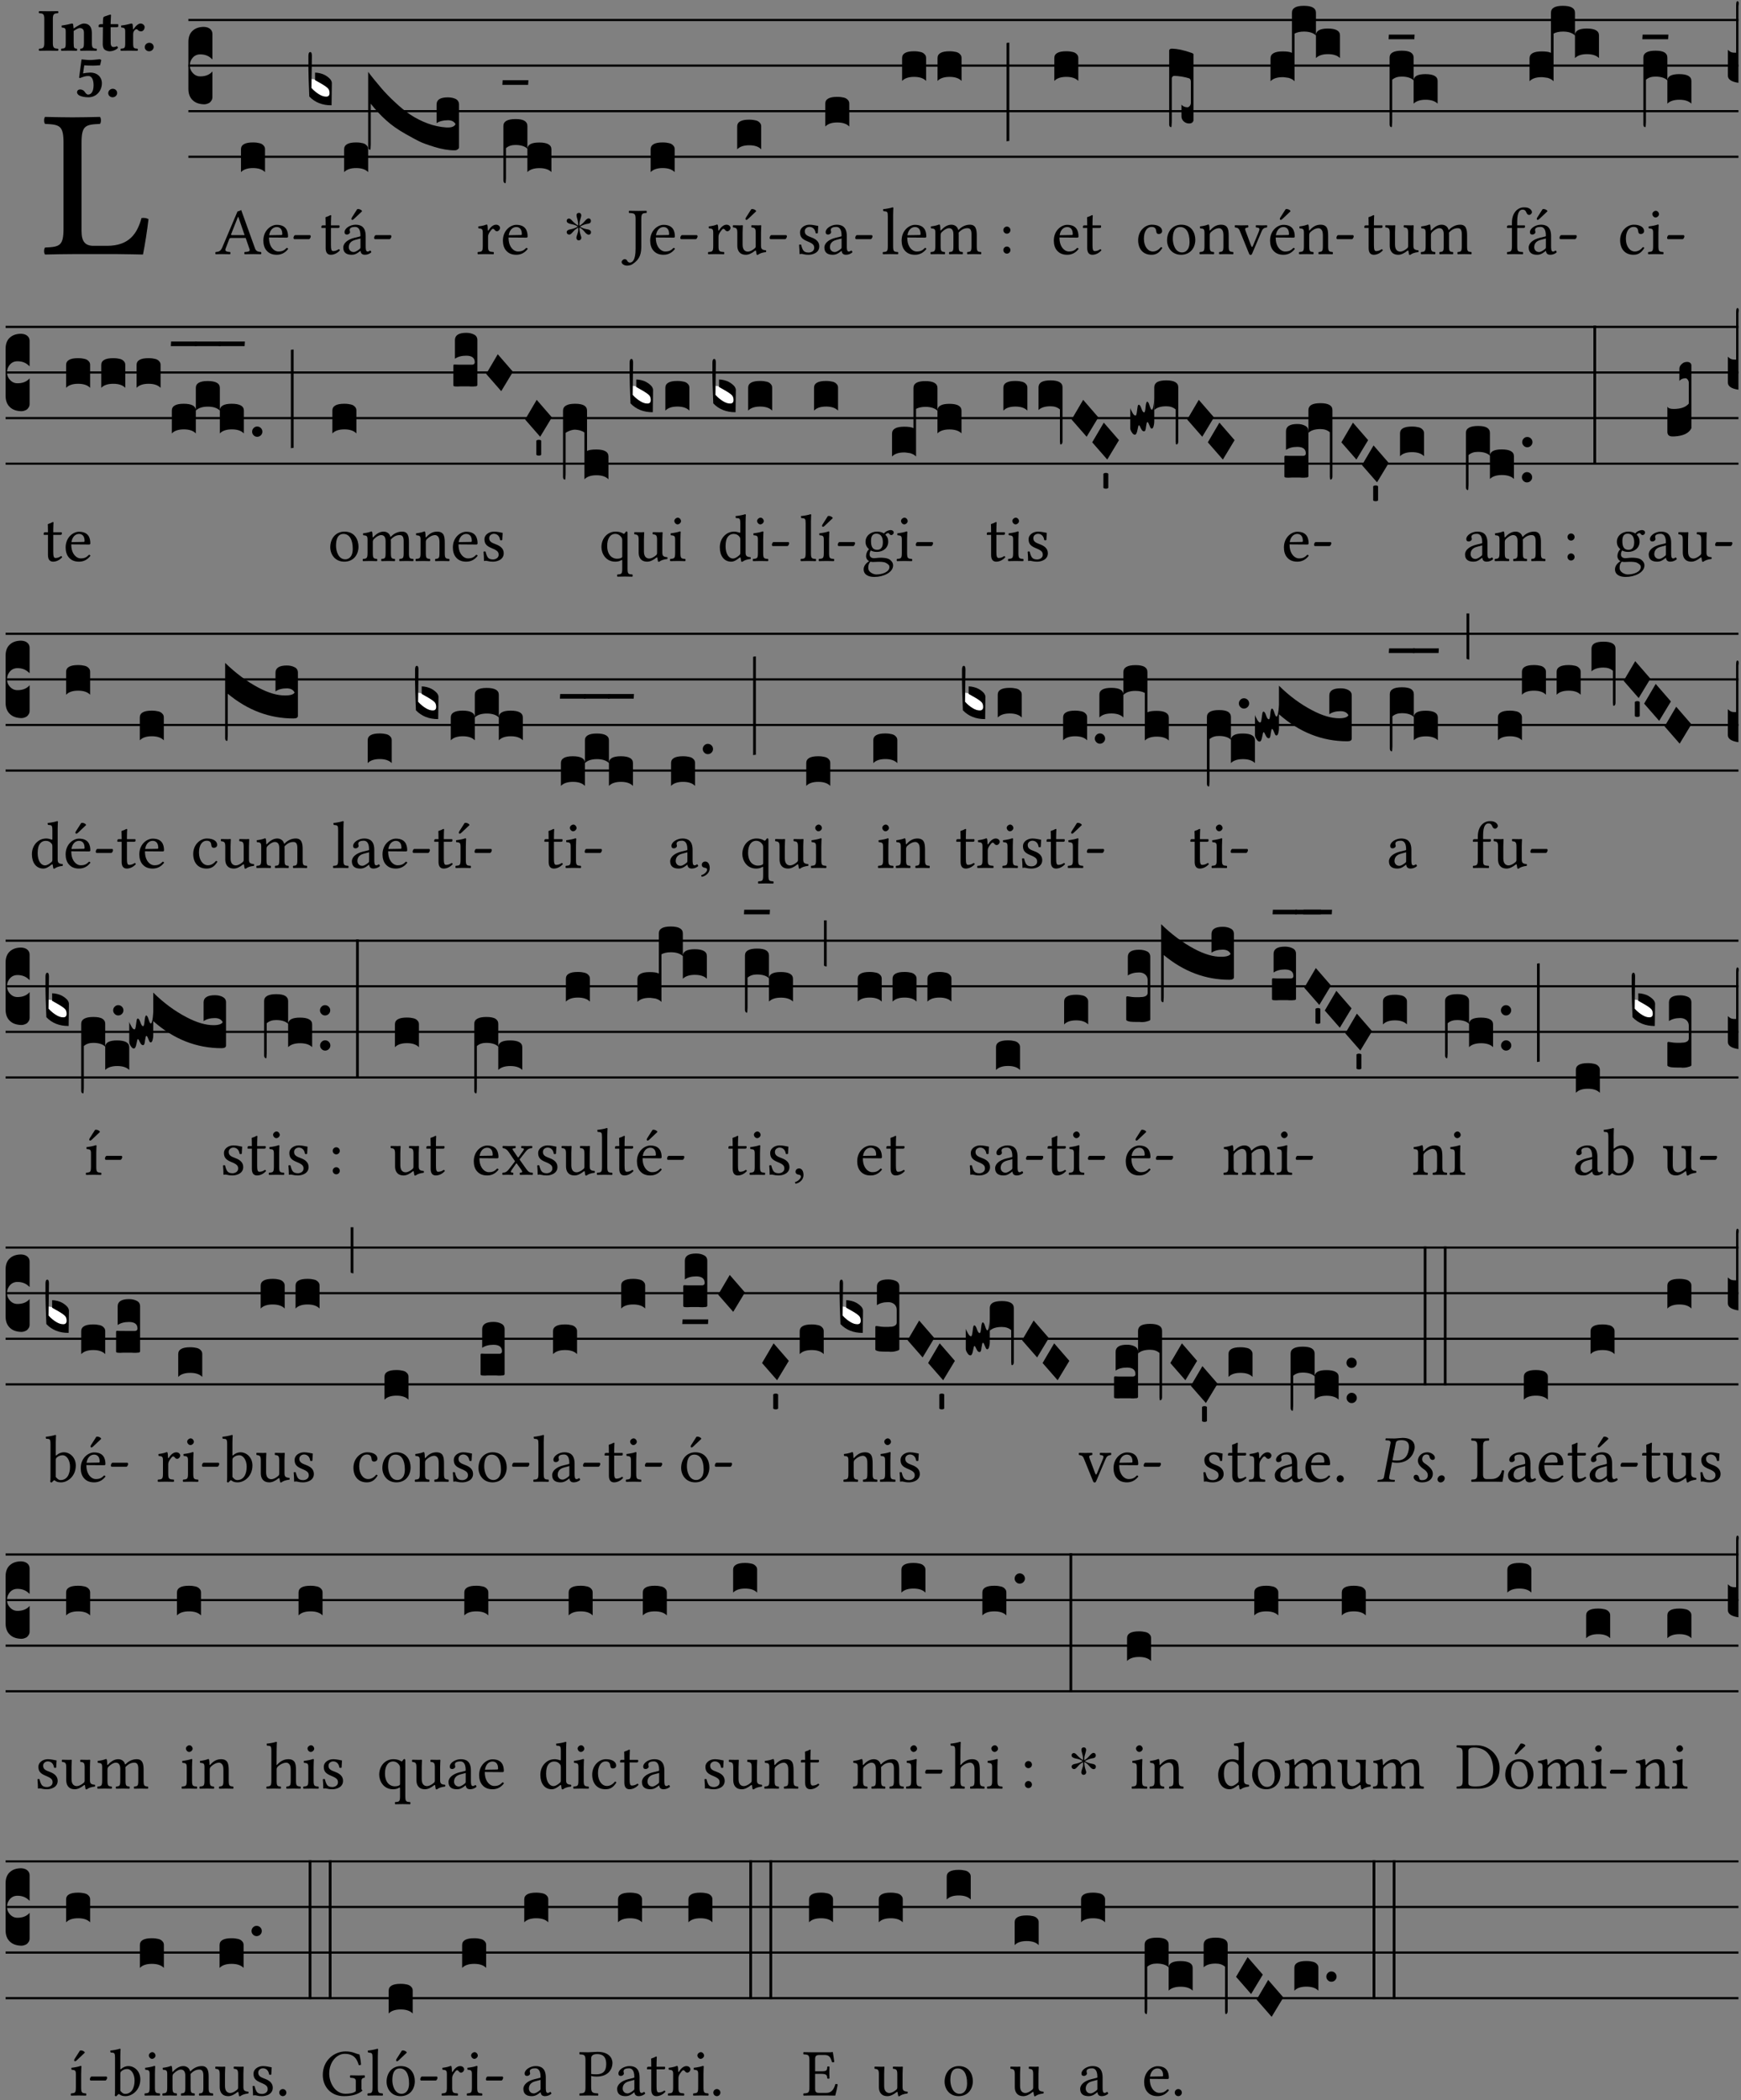 <?xml version="1.0" encoding="UTF-8" standalone="no"?>
<!DOCTYPE svg PUBLIC "-//W3C//DTD SVG 1.1//EN" "http://www.w3.org/Graphics/SVG/1.1/DTD/svg11.dtd">
<svg xmlns="http://www.w3.org/2000/svg" xmlns:xlink="http://www.w3.org/1999/xlink" version="1.1" width="311pt" height="375pt" viewBox="0 0 311 375">
<rect x="0" y="0" width="311" height="375" fill="#808080" stroke="none"/>
<g enable-background="new">
<clipPath id="cp0">
<path transform="matrix(1,0,0,-1,-71,16251)" d="M 0 0 L 453.543 0 L 453.543 16322.79 L 0 16322.79 Z "/>
</clipPath>
<g clip-path="url(#cp0)">
<symbol id="font_1_2d">
<path d="M .136 .002 L .349 .002 C .376 .002 .468 0 .468 0 C .478 .05 .488 .115 .494 .167 C .484 .172 .473 .174 .461 .172 C .441 .1 .404 .041 .298 .041 L .235 .041 C .196 .041 .178 .06 .178 .111 L .178 .525 C .178 .608 .195 .613 .265 .616 C .271 .622 .271 .643 .265 .649 C .22 .648 .173 .647 .135 .647 C .099 .647 .052 .648 .006 .649 C 0 .643 0 .622 .006 .616 C .076 .613 .093 .608 .093 .525 L .093 .124 C .093 .041 .076 .036 .006 .033 C 0 .027 0 .006 .006 0 C .045 .001 .102 .002 .136 .002 Z "/>
</symbol>
<use xlink:href="#font_1_2d" transform="matrix(37.858,0,0,-37.858,7.825,45.444)"/>
<symbol id="font_2_2a">
<path d="M .093 .525 L .093 .124 C .093 .041 .065 .037 .01 .034 C 0 .028 0 .006 .01 0 C .05 .001 .124 .002 .164 .002 C .204 .002 .276 .001 .316 0 C .326 .006 .326 .028 .316 .034 C .261 .037 .233 .041 .233 .124 L .233 .525 C .233 .608 .261 .612 .316 .615 C .326 .621 .326 .643 .316 .649 C .276 .648 .204 .647 .164 .647 C .124 .647 .05 .648 .01 .649 C 0 .643 0 .621 .01 .615 C .065 .612 .093 .608 .093 .525 Z "/>
</symbol>
<symbol id="font_2_4f">
<path d="M .208 .124 L .208 .325 C .248 .352 .288 .372 .306 .372 C .346 .372 .376 .354 .376 .297 L .376 .13 C .376 .046 .36 .037 .319 .034 C .313 .028 .313 .006 .319 0 C .361 .001 .393 .002 .441 .002 C .496 .002 .54 .001 .583 0 C .589 .006 .589 .028 .583 .034 C .522 .037 .506 .046 .506 .13 L .506 .286 C .506 .396 .459 .446 .373 .446 C .333 .446 .262 .402 .207 .364 C .204 .399 .2 .429 .2 .429 C .199 .441 .191 .446 .177 .446 C .14 .436 .08 .422 .011 .413 C .009 .407 .011 .387 .013 .381 C .068 .376 .078 .368 .078 .311 L .078 .124 C .078 .041 .067 .039 .006 .034 C 0 .028 0 .006 .006 0 C .048 .001 .09 .002 .143 .002 C .189 .002 .217 .001 .26 0 C .266 .006 .266 .028 .26 .034 C .218 .038 .208 .041 .208 .124 Z "/>
</symbol>
<symbol id="font_2_55">
<path d="M .042 .444 C .028 .444 .013 .44 0 .429 L 0 .4 C 0 .395 .001 .394 .005 .394 L .07 .394 C .068 .293 .067 .165 .067 .115 C .067 .08 .076 .046 .097 .028 C .12 .009 .156 0 .18 0 C .235 0 .296 .028 .316 .056 C .316 .068 .31 .074 .298 .084 C .285 .074 .26 .07 .241 .07 C .219 .07 .197 .087 .197 .137 C .197 .187 .196 .294 .196 .394 L .297 .394 C .307 .394 .321 .398 .321 .407 L .321 .438 C .321 .442 .318 .444 .313 .444 L .196 .444 L .197 .478 C .199 .545 .202 .591 .202 .591 C .202 .597 .199 .6 .194 .6 C .187 .6 .15 .589 .134 .582 C .117 .575 .088 .569 .081 .56 C .074 .551 .07 .524 .07 .444 L .042 .444 Z "/>
</symbol>
<symbol id="font_2_53">
<path d="M .208 .27 C .208 .306 .219 .321 .232 .336 C .24 .346 .249 .353 .264 .353 C .273 .353 .284 .344 .292 .334 C .299 .326 .316 .318 .339 .318 C .368 .318 .396 .348 .396 .39 C .396 .416 .366 .446 .33 .446 C .295 .446 .257 .416 .211 .35 L .207 .35 C .205 .38 .2 .429 .2 .429 C .199 .438 .191 .446 .177 .446 C .13 .434 .077 .42 .011 .413 C .009 .407 .011 .388 .013 .382 C .068 .377 .078 .368 .078 .311 L .078 .124 C .078 .041 .067 .039 .006 .034 C 0 .028 0 .006 .006 0 C .048 .001 .09 .002 .143 .002 C .196 .002 .237 .001 .28 0 C .286 .006 .286 .028 .28 .034 C .219 .038 .208 .041 .208 .124 L .208 .27 Z "/>
</symbol>
<symbol id="font_2_f">
<path d="M 0 .068 C 0 .03 .032 0 .072 0 C .112 0 .146 .032 .146 .07 C .146 .109 .114 .139 .074 .139 C .034 .139 0 .107 0 .068 Z "/>
</symbol>
<symbol id="font_2_16">
<path d="M .271 .198 C .271 .1 .236 .044 .181 .044 C .161 .044 .142 .064 .126 .089 C .113 .109 .088 .128 .051 .128 C .015 .128 0 .103 0 .081 C 0 .064 .015 .041 .04 .028 C .079 .008 .139 0 .187 0 C .32 0 .407 .109 .407 .229 C .407 .329 .335 .404 .217 .404 C .186 .404 .123 .397 .099 .391 L .118 .523 C .15 .52 .221 .518 .263 .518 C .299 .518 .317 .52 .378 .524 L .397 .61 L .374 .623 C .301 .616 .264 .61 .204 .61 C .163 .61 .131 .616 .074 .62 L .034 .322 L .047 .314 C .12 .341 .138 .348 .188 .348 C .235 .348 .271 .298 .271 .198 Z "/>
</symbol>
<use xlink:href="#font_2_2a" transform="matrix(10.909,0,0,-10.909,6.898,9.067)"/>
<use xlink:href="#font_2_4f" transform="matrix(10.909,0,0,-10.909,10.891,9.067)"/>
<use xlink:href="#font_2_55" transform="matrix(10.909,0,0,-10.909,17.622,9.154)"/>
<use xlink:href="#font_2_53" transform="matrix(10.909,0,0,-10.909,21.516,9.067)"/>
<use xlink:href="#font_2_f" transform="matrix(10.909,0,0,-10.909,25.858,9.154)"/>
<use xlink:href="#font_2_16" transform="matrix(10.909,0,0,-10.909,13.76,17.368)"/>
<use xlink:href="#font_2_f" transform="matrix(10.909,0,0,-10.909,19.335,17.368)"/>
<path transform="matrix(1,0,0,-1,33.655,3.57)" stroke-width=".388" stroke-linecap="butt" stroke-miterlimit="10" stroke-linejoin="miter" fill="none" stroke="#000000" d="M 0 0 L 276.889 0 "/>
<path transform="matrix(1,0,0,-1,33.655,11.711)" stroke-width=".388" stroke-linecap="butt" stroke-miterlimit="10" stroke-linejoin="miter" fill="none" stroke="#000000" d="M 0 0 L 276.889 0 "/>
<path transform="matrix(1,0,0,-1,33.655,19.851)" stroke-width=".388" stroke-linecap="butt" stroke-miterlimit="10" stroke-linejoin="miter" fill="none" stroke="#000000" d="M 0 0 L 276.889 0 "/>
<path transform="matrix(1,0,0,-1,33.655,27.992)" stroke-width=".388" stroke-linecap="butt" stroke-miterlimit="10" stroke-linejoin="miter" fill="none" stroke="#000000" d="M 0 0 L 276.889 0 "/>
<symbol id="font_3_d">
<path d="M 0 .106 L 0 .432 C 0 .465 .01 .491 .029 .508 C .048 .526 .075 .535 .108 .535 C .127 .534 .141 .529 .151 .52 C .161 .511 .166 .5 .166 .486 L .166 .31 L .156 .319 C .137 .336 .112 .345 .082 .345 C .054 .345 .033 .332 .019 .306 C .013 .295 .01 .282 .01 .268 C .01 .255 .013 .242 .02 .23 C .027 .219 .035 .21 .046 .203 C .057 .196 .069 .193 .082 .193 C .113 .193 .137 .201 .156 .217 L .166 .227 L .166 .05 C .166 .039 .163 .03 .157 .023 C .152 .015 .145 .009 .136 .006 C .127 .002 .118 0 .108 0 C .075 .001 .048 .01 .029 .029 C .01 .047 0 .073 0 .106 Z "/>
</symbol>
<use xlink:href="#font_3_d" transform="matrix(25.843,0,0,-25.843,33.655,18.624)"/>
<symbol id="font_1_22">
<path d="M .154 .081 L .209 .226 C .214 .239 .22 .243 .244 .243 L .455 .243 L .513 .074 C .525 .04 .487 .036 .439 .033 C .433 .027 .433 .006 .439 0 C .476 .001 .531 .002 .57 .002 C .611 .002 .649 .001 .684 0 C .69 .006 .69 .027 .684 .033 C .645 .037 .611 .04 .594 .088 L .388 .66 C .373 .651 .346 .64 .333 .64 L .106 .104 C .08 .042 .05 .036 .006 .033 C 0 .027 0 .006 .006 0 C .032 .001 .065 .002 .095 .002 C .136 .002 .186 .001 .223 0 C .229 .006 .229 .027 .223 .033 C .185 .036 .138 .04 .154 .081 M .262 .285 C .24 .285 .233 .288 .237 .298 L .339 .557 L .345 .557 L .439 .285 L .262 .285 Z "/>
</symbol>
<symbol id="font_1_46">
<path d="M .349 .103 C .312 .065 .283 .049 .225 .049 C .189 .049 .147 .07 .116 .121 C .096 .154 .084 .2 .084 .258 L .35 .256 C .362 .256 .369 .262 .369 .273 C .369 .357 .339 .447 .2 .447 C .113 .447 0 .364 0 .212 C 0 .156 .014 .102 .047 .064 C .081 .024 .128 0 .2 0 C .276 0 .33 .035 .37 .087 C .367 .097 .361 .102 .349 .103 M .087 .292 C .106 .405 .176 .414 .2 .414 C .238 .414 .283 .393 .283 .309 C .283 .3 .279 .295 .268 .295 L .087 .292 Z "/>
</symbol>
<symbol id="font_1_e">
<path d="M .231 0 C .244 0 .258 .028 .258 .04 C .258 .05 .254 .06 .244 .06 L .025 .06 C .013 .06 0 .037 0 .019 C 0 .009 .006 0 .015 0 L .231 0 Z "/>
</symbol>
<use xlink:href="#font_1_22" transform="matrix(11.955,0,0,-11.955,38.449,45.392)"/>
<use xlink:href="#font_1_46" transform="matrix(11.955,0,0,-11.955,47.045,45.488)"/>
<use xlink:href="#font_1_e" transform="matrix(11.955,0,0,-11.955,52.425,42.702)"/>
<symbol id="font_3_40">
<path d="M .082 .205 C .101 .205 .116 .203 .128 .2 C .141 .197 .15 .191 .156 .184 C .163 .177 .166 .169 .166 .158 L .166 0 C .148 .019 .12 .028 .083 .028 C .046 .028 .018 .019 0 0 L 0 .158 C 0 .189 .027 .205 .082 .205 Z "/>
</symbol>
<use xlink:href="#font_3_40" transform="matrix(25.843,0,0,-25.843,43.047,30.731)"/>
<symbol id="font_1_55">
<path d="M .018 .439 C .004 .439 0 .427 0 .419 L 0 .406 C 0 .401 .001 .4 .005 .4 L .064 .4 L .064 .099 C .064 .028 .095 0 .141 0 C .187 0 .237 .022 .276 .066 C .274 .076 .268 .082 .258 .083 C .232 .063 .202 .055 .176 .055 C .149 .055 .143 .085 .143 .147 L .143 .4 L .247 .4 C .257 .4 .271 .404 .271 .413 L .271 .433 C .271 .437 .268 .439 .263 .439 L .143 .439 L .143 .478 C .143 .543 .147 .583 .147 .583 C .147 .589 .144 .592 .139 .592 C .135 .592 .126 .588 .117 .583 C .106 .577 .096 .572 .083 .569 C .071 .565 .061 .562 .061 .555 C .061 .543 .064 .55 .064 .439 L .018 .439 Z "/>
</symbol>
<symbol id="font_1_a1">
<path d="M .257 .058 C .263 .027 .274 0 .324 0 C .362 0 .398 .017 .419 .037 C .417 .049 .413 .058 .402 .064 C .395 .058 .378 .048 .365 .048 C .336 .048 .335 .087 .335 .133 L .335 .28 C .335 .422 .257 .449 .184 .449 C .102 .449 .019 .395 .019 .338 C .019 .314 .031 .302 .054 .302 C .083 .302 .101 .323 .101 .336 C .101 .343 .1 .35 .098 .354 C .097 .357 .096 .363 .096 .374 C .096 .405 .138 .416 .176 .416 C .21 .416 .257 .399 .257 .286 C .257 .279 .254 .275 .251 .274 L .165 .253 C .069 .229 0 .176 0 .108 C 0 .026 .056 0 .126 0 C .161 0 .191 .008 .235 .042 L .255 .058 L .257 .058 M .257 .243 L .257 .111 C .257 .098 .251 .091 .243 .085 C .217 .064 .183 .041 .155 .041 C .105 .041 .083 .081 .083 .112 C .083 .157 .104 .203 .178 .222 L .257 .243 M .208 .681 L .132 .562 C .124 .549 .121 .545 .121 .534 C .121 .527 .128 .521 .135 .521 C .142 .521 .15 .525 .165 .54 L .28 .649 L .277 .66 C .254 .682 .228 .683 .222 .683 C .217 .683 .211 .682 .208 .681 Z "/>
</symbol>
<use xlink:href="#font_1_55" transform="matrix(11.955,0,0,-11.955,57.41,45.488)"/>
<use xlink:href="#font_1_a1" transform="matrix(11.955,0,0,-11.955,61.319,45.488)"/>
<use xlink:href="#font_1_e" transform="matrix(11.955,0,0,-11.955,66.831,42.702)"/>
<symbol id="font_3_3a">
<path d="M 0 .065 L 0 .128 L .027 .124 L .076 .097 C .102 .082 .119 .07 .126 .061 C .133 .052 .137 .04 .137 .025 C .137 .008 .129 0 .112 0 C .101 0 .087 .005 .068 .016 C .049 .027 .033 .038 .02 .049 L 0 .065 Z "/>
</symbol>
<use xlink:href="#font_3_3a" transform="matrix(25.843,0,0,-25.843,55.481,17.383)" fill="#ffffff"/>
<symbol id="font_3_39">
<path d="M .046 .226 C .058 .226 .07 .224 .082 .221 C .094 .218 .105 .214 .114 .209 C .123 .204 .132 .198 .139 .192 C .146 .186 .152 .18 .156 .173 C .16 .166 .162 .16 .162 .155 L .16 0 C .096 0 .045 .02 .006 .061 C .002 .16 0 .225 0 .255 L 0 .341 C 0 .359 .004 .368 .013 .368 C .02 .368 .024 .359 .024 .342 L .021 .12 C .057 .08 .091 .06 .123 .06 C .138 .06 .146 .068 .146 .084 C .146 .097 .143 .108 .136 .116 C .129 .124 .114 .135 .09 .149 L .046 .174 L .046 .226 Z "/>
</symbol>
<symbol id="font_3_749">
<path d="M .553 .158 C .58 .158 .597 .166 .604 .181 C .6 .189 .593 .196 .584 .201 C .575 .206 .564 .208 .551 .208 C .519 .208 .493 .201 .473 .188 L .473 .317 C .473 .35 .499 .366 .551 .366 C .572 .366 .59 .362 .605 .355 C .62 .347 .628 .334 .628 .317 L .628 .02 C .628 .015 .625 .011 .619 .007 C .614 .002 .606 0 .597 0 C .555 0 .509 .008 .46 .023 C .411 .038 .375 .051 .351 .063 C .327 .075 .298 .091 .264 .11 C .208 .141 .161 .174 .124 .208 C .087 .241 .052 .279 .018 .322 L .018 .051 C .018 .039 .018 .03 .017 .024 C .017 .018 .017 .014 .016 .011 C .016 .008 .016 .006 .015 .005 C .014 .004 .013 .004 .011 .004 C .008 .005 .005 .007 .003 .011 C .001 .014 0 .019 0 .025 L 0 .542 C .031 .501 .061 .465 .089 .432 C .117 .399 .149 .366 .186 .332 C .223 .297 .259 .268 .294 .245 C .329 .222 .368 .202 .411 .186 C .454 .17 .498 .161 .541 .158 L .553 .158 Z "/>
</symbol>
<use xlink:href="#font_3_39" transform="matrix(25.843,0,0,-25.843,55.093,18.804)"/>
<use xlink:href="#font_3_40" transform="matrix(25.843,0,0,-25.843,61.475,30.731)"/>
<use xlink:href="#font_3_749" transform="matrix(25.843,0,0,-25.843,65.765,26.842)"/>
<symbol id="font_1_53">
<path d="M .156 .36 C .154 .4 .153 .426 .148 .436 C .146 .441 .144 .444 .136 .444 C .108 .433 .082 .424 .013 .415 C .011 .409 .013 .393 .015 .387 C .069 .382 .08 .377 .08 .319 L .08 .124 C .08 .041 .068 .037 .006 .033 C 0 .027 0 .006 .006 0 C .041 .001 .08 .002 .12 .002 C .16 .002 .206 .001 .241 0 C .247 .006 .247 .027 .241 .033 C .171 .038 .159 .041 .159 .124 L .159 .263 C .159 .289 .171 .312 .183 .33 C .194 .346 .217 .379 .229 .379 C .238 .379 .247 .377 .255 .366 C .262 .356 .274 .343 .291 .343 C .315 .343 .338 .368 .338 .393 C .338 .412 .32 .441 .278 .441 C .231 .441 .19 .397 .167 .358 C .161 .347 .156 .355 .156 .36 Z "/>
</symbol>
<use xlink:href="#font_1_53" transform="matrix(11.955,0,0,-11.955,85.282,45.392)"/>
<use xlink:href="#font_1_46" transform="matrix(11.955,0,0,-11.955,89.837,45.488)"/>
<symbol id="font_3_1ae">
<path d="M 0 .021 L 0 .395 C 0 .427 .028 .443 .084 .443 C .112 .443 .133 .439 .146 .431 C .159 .423 .166 .411 .166 .395 L .166 .241 C .17 .268 .197 .281 .248 .281 C .304 .281 .332 .265 .332 .234 L .332 .077 C .314 .095 .286 .104 .249 .104 C .212 .104 .184 .095 .166 .077 L .166 .238 C .149 .255 .121 .264 .083 .264 C .056 .264 .035 .257 .018 .242 L .018 .047 C .018 .035 .018 .026 .017 .02 C .017 .014 .017 .01 .016 .007 C .016 .004 .016 .002 .015 .001 C .014 0 .013 0 .011 0 C .008 .001 .005 .003 .003 .007 C .001 .01 0 .015 0 .021 Z "/>
</symbol>
<symbol id="font_3_7f">
<path d="M .002 .032 L .18 .032 L .178 0 L 0 0 L .002 .032 Z "/>
</symbol>
<use xlink:href="#font_3_1ae" transform="matrix(25.843,0,0,-25.843,89.921,32.708)"/>
<use xlink:href="#font_3_7f" transform="matrix(25.843,0,0,-25.843,89.74,15.15)"/>
<symbol id="font_4_25">
<path d="M .172 .184 L .172 .191 C .145 .174 .128 .162 .12 .155 C .113 .149 .099 .134 .078 .11 C .064 .094 .05 .086 .036 .086 C .014 .089 .002 .101 0 .121 C 0 .14 .013 .154 .039 .161 C .046 .163 .053 .165 .062 .166 C .097 .173 .128 .184 .154 .199 C .157 .201 .161 .203 .165 .206 L .154 .213 C .135 .226 .107 .236 .068 .243 C .024 .251 .001 .267 0 .29 C 0 .307 .008 .319 .023 .324 C .027 .325 .031 .326 .034 .326 C .048 .326 .064 .315 .082 .294 C .11 .263 .139 .24 .168 .223 L .172 .221 L .172 .234 C .172 .261 .167 .292 .157 .325 C .15 .348 .147 .365 .147 .376 C .147 .393 .155 .404 .171 .409 C .174 .41 .178 .411 .182 .411 C .199 .411 .21 .403 .216 .387 C .217 .383 .218 .379 .218 .374 C .218 .365 .215 .349 .208 .328 C .197 .296 .191 .268 .191 .245 L .191 .219 L .198 .223 C .221 .236 .245 .257 .27 .287 C .293 .314 .312 .328 .326 .328 C .345 .328 .356 .319 .361 .301 C .362 .297 .362 .293 .362 .289 C .362 .27 .352 .257 .331 .251 C .325 .25 .318 .248 .311 .247 C .277 .242 .244 .23 .213 .213 L .199 .205 L .207 .2 C .234 .183 .267 .172 .304 .166 C .338 .161 .357 .15 .362 .134 L .363 .122 C .363 .101 .354 .089 .336 .086 L .328 .085 C .311 .085 .291 .099 .268 .128 C .242 .159 .219 .179 .198 .188 L .191 .191 L .191 .184 C .191 .145 .198 .108 .211 .072 C .216 .058 .219 .047 .219 .04 C .219 .023 .211 .01 .195 .003 C .19 .001 .185 0 .18 0 C .165 0 .154 .008 .148 .023 C .146 .028 .145 .032 .145 .037 C .145 .049 .149 .064 .156 .083 C .167 .113 .173 .138 .173 .158 L .173 .167 L .172 .184 Z "/>
</symbol>
<use xlink:href="#font_4_25" transform="matrix(11.955,0,0,-11.955,101.227,42.917)"/>
<symbol id="font_1_2b">
<path d="M .294 .695 C .294 .778 .311 .783 .371 .786 C .377 .792 .377 .813 .371 .819 C .333 .818 .29 .817 .251 .817 C .215 .817 .162 .818 .112 .819 C .106 .813 .106 .792 .112 .786 C .192 .783 .209 .778 .209 .695 L .209 .253 C .209 .073 .157 .045 .124 .045 C .105 .045 .091 .057 .084 .072 C .078 .084 .069 .097 .044 .097 C .03 .097 0 .076 0 .054 C 0 .018 .053 0 .075 0 C .12 0 .151 .008 .192 .043 C .236 .08 .294 .132 .294 .275 L .294 .695 Z "/>
</symbol>
<use xlink:href="#font_1_2b" transform="matrix(11.955,0,0,-11.955,111.039,47.424)"/>
<use xlink:href="#font_1_46" transform="matrix(11.955,0,0,-11.955,116.144,45.488)"/>
<use xlink:href="#font_1_e" transform="matrix(11.955,0,0,-11.955,121.524,42.702)"/>
<use xlink:href="#font_3_40" transform="matrix(25.843,0,0,-25.843,116.228,30.731)"/>
<symbol id="font_1_ba">
<path d="M .197 .003 C .236 .003 .283 .023 .332 .063 C .337 .067 .346 .069 .347 .062 C .35 .037 .358 .003 .358 .003 C .366 0 .371 .001 .377 .003 C .399 .021 .434 .036 .495 .043 C .501 .049 .501 .064 .495 .07 C .431 .075 .422 .094 .422 .143 L .422 .335 C .422 .365 .426 .438 .426 .438 C .426 .441 .423 .444 .418 .444 C .413 .443 .398 .442 .383 .442 C .351 .442 .315 .443 .281 .444 C .275 .438 .275 .417 .281 .411 C .33 .408 .343 .396 .343 .33 L .343 .137 C .343 .118 .341 .11 .327 .098 C .29 .066 .252 .05 .227 .05 C .197 .05 .147 .064 .147 .153 L .147 .335 C .147 .365 .151 .438 .151 .438 C .151 .441 .148 .444 .143 .444 C .138 .443 .123 .442 .108 .442 C .076 .442 .04 .443 .006 .444 C 0 .438 0 .417 .006 .411 C .054 .407 .068 .396 .068 .331 L .068 .139 C .068 .07 .098 .003 .197 .003 M .277 .684 L .201 .565 C .193 .552 .19 .548 .19 .537 C .19 .53 .197 .524 .204 .524 C .211 .524 .219 .528 .234 .543 L .349 .652 L .346 .663 C .323 .685 .297 .686 .291 .686 C .286 .686 .28 .685 .277 .684 Z "/>
</symbol>
<use xlink:href="#font_1_53" transform="matrix(11.955,0,0,-11.955,126.449,45.392)"/>
<use xlink:href="#font_1_ba" transform="matrix(11.955,0,0,-11.955,130.896,45.524)"/>
<use xlink:href="#font_1_e" transform="matrix(11.955,0,0,-11.955,137.484,42.702)"/>
<use xlink:href="#font_3_40" transform="matrix(25.843,0,0,-25.843,131.686,26.661)"/>
<symbol id="font_1_54">
<path d="M 0 .148 C .004 .099 .007 .052 .007 .01 C .017 .012 .027 .013 .032 .013 C .039 .013 .045 .013 .052 .011 C .079 .004 .106 0 .143 0 C .199 0 .302 .027 .302 .126 C .302 .194 .253 .234 .185 .259 C .125 .282 .085 .297 .085 .352 C .085 .393 .121 .416 .155 .416 C .177 .416 .235 .408 .248 .323 C .254 .317 .274 .318 .28 .324 C .283 .36 .285 .397 .286 .43 C .255 .435 .207 .449 .155 .449 C .081 .449 .014 .401 .014 .337 C .014 .264 .047 .233 .124 .201 C .207 .167 .226 .146 .226 .103 C .226 .054 .178 .033 .141 .033 C .102 .033 .08 .046 .07 .057 C .048 .08 .037 .124 .031 .149 C .025 .155 .006 .154 0 .148 Z "/>
</symbol>
<symbol id="font_1_42">
<path d="M .257 .058 C .263 .027 .274 0 .324 0 C .362 0 .398 .017 .419 .037 C .417 .049 .413 .058 .402 .064 C .395 .058 .378 .048 .365 .048 C .336 .048 .335 .087 .335 .133 L .335 .28 C .335 .422 .257 .449 .184 .449 C .102 .449 .019 .395 .019 .338 C .019 .314 .031 .302 .054 .302 C .083 .302 .101 .323 .101 .336 C .101 .343 .1 .35 .098 .354 C .097 .357 .096 .363 .096 .374 C .096 .405 .138 .416 .176 .416 C .21 .416 .257 .399 .257 .286 C .257 .279 .254 .275 .251 .274 L .165 .253 C .069 .229 0 .176 0 .108 C 0 .026 .056 0 .126 0 C .161 0 .191 .008 .235 .042 L .255 .058 L .257 .058 M .257 .243 L .257 .111 C .257 .098 .251 .091 .243 .085 C .217 .064 .183 .041 .155 .041 C .105 .041 .083 .081 .083 .112 C .083 .157 .104 .203 .178 .222 L .257 .243 Z "/>
</symbol>
<use xlink:href="#font_1_54" transform="matrix(11.955,0,0,-11.955,142.743,45.488)"/>
<use xlink:href="#font_1_42" transform="matrix(11.955,0,0,-11.955,147.262,45.488)"/>
<use xlink:href="#font_1_e" transform="matrix(11.955,0,0,-11.955,152.773,42.702)"/>
<use xlink:href="#font_3_40" transform="matrix(25.843,0,0,-25.843,147.419,22.591)"/>
<symbol id="font_1_4d">
<path d="M .078 .124 C .078 .041 .067 .036 .006 .033 C 0 .027 0 .006 .006 0 C .041 .001 .078 .002 .118 .002 C .158 .002 .196 .001 .229 0 C .235 .006 .235 .027 .229 .033 C .168 .036 .157 .041 .157 .124 L .157 .585 C .157 .65 .161 .69 .161 .69 C .161 .697 .157 .7 .148 .7 C .123 .69 .048 .676 .008 .673 C .006 .665 .008 .649 .014 .643 C .072 .639 .078 .636 .078 .561 L .078 .124 Z "/>
</symbol>
<symbol id="font_1_4e">
<path d="M .15 .36 C .149 .39 .147 .426 .142 .436 C .14 .441 .138 .444 .13 .444 C .102 .433 .076 .424 .007 .415 C .005 .409 .007 .393 .009 .387 C .063 .382 .074 .377 .074 .319 L .074 .124 C .074 .042 .061 .037 .006 .033 C 0 .027 0 .006 .006 0 C .036 .001 .074 .002 .114 .002 C .154 .002 .185 .001 .215 0 C .221 .006 .221 .027 .215 .033 C .164 .038 .153 .042 .153 .124 L .153 .288 C .153 .309 .162 .321 .17 .33 C .21 .369 .247 .389 .278 .389 C .316 .389 .344 .365 .344 .298 L .344 .124 C .344 .042 .336 .037 .282 .033 C .277 .027 .277 .006 .282 0 C .307 .001 .344 .002 .384 .002 C .424 .002 .457 .001 .482 0 C .487 .006 .487 .027 .482 .033 C .432 .037 .423 .042 .423 .124 L .423 .283 C .423 .297 .423 .311 .422 .323 C .47 .376 .515 .389 .554 .389 C .592 .389 .614 .367 .614 .3 L .614 .124 C .614 .042 .604 .037 .552 .033 C .547 .027 .547 .006 .552 0 C .577 .001 .614 .002 .654 .002 C .694 .002 .729 .001 .757 0 C .762 .006 .762 .027 .757 .033 C .702 .037 .693 .042 .693 .124 L .693 .282 C .693 .371 .678 .441 .59 .441 C .539 .441 .477 .422 .425 .367 C .422 .364 .416 .359 .414 .368 C .405 .409 .366 .441 .314 .441 C .256 .441 .204 .407 .162 .36 C .157 .355 .151 .348 .15 .36 Z "/>
</symbol>
<symbol id="font_1_1b">
<path d="M 0 .053 C 0 .024 .024 0 .053 0 C .082 0 .106 .024 .106 .053 C .106 .082 .082 .106 .053 .106 C .024 .106 0 .082 0 .053 M 0 .351 C 0 .322 .024 .298 .053 .298 C .082 .298 .106 .322 .106 .351 C .106 .38 .082 .404 .053 .404 C .024 .404 0 .38 0 .351 Z "/>
</symbol>
<use xlink:href="#font_1_4d" transform="matrix(11.955,0,0,-11.955,157.662,45.392)"/>
<use xlink:href="#font_1_46" transform="matrix(11.955,0,0,-11.955,161.058,45.488)"/>
<use xlink:href="#font_1_4e" transform="matrix(11.955,0,0,-11.955,166.198,45.392)"/>
<use xlink:href="#font_1_1b" transform="matrix(11.955,0,0,-11.955,179.229,45.284)"/>
<symbol id="font_3_34">
<path d="M .019 .682 L .019 .003 C .009 .002 .003 .001 0 0 L 0 .679 C .003 .681 .01 .682 .019 .682 Z "/>
</symbol>
<use xlink:href="#font_3_40" transform="matrix(25.843,0,0,-25.843,161.143,14.45)"/>
<use xlink:href="#font_3_40" transform="matrix(25.843,0,0,-25.843,167.475,14.45)"/>
<use xlink:href="#font_3_34" transform="matrix(25.843,0,0,-25.843,179.804,25.239)"/>
<use xlink:href="#font_1_46" transform="matrix(11.955,0,0,-11.955,188.247,45.488)"/>
<use xlink:href="#font_1_55" transform="matrix(11.955,0,0,-11.955,193.448,45.488)"/>
<use xlink:href="#font_3_40" transform="matrix(25.843,0,0,-25.843,188.332,14.45)"/>
<symbol id="font_1_44">
<path d="M .361 .101 C .357 .11 .349 .114 .34 .115 C .306 .071 .263 .049 .22 .049 C .147 .049 .086 .123 .086 .24 C .086 .35 .134 .416 .2 .416 C .259 .416 .267 .381 .271 .346 C .274 .319 .288 .31 .309 .31 C .33 .31 .358 .323 .358 .354 C .358 .409 .301 .449 .205 .449 C .106 .449 0 .36 0 .218 C 0 .089 .072 0 .198 0 C .258 0 .311 .019 .361 .101 Z "/>
</symbol>
<symbol id="font_1_50">
<path d="M 0 .215 C 0 .113 .068 0 .21 0 C .274 0 .323 .023 .357 .056 C .402 .1 .422 .163 .422 .224 C .422 .328 .365 .449 .212 .449 C .146 .449 .092 .422 .055 .379 C .019 .336 0 .278 0 .215 M .197 .414 C .283 .414 .336 .336 .336 .192 C .336 .066 .271 .035 .224 .035 C .12 .035 .086 .161 .086 .238 C .086 .325 .107 .414 .197 .414 Z "/>
</symbol>
<use xlink:href="#font_1_44" transform="matrix(11.955,0,0,-11.955,203.311,45.488)"/>
<use xlink:href="#font_1_50" transform="matrix(11.955,0,0,-11.955,208.476,45.488)"/>
<symbol id="font_3_1e4">
<path d="M 0 .021 L 0 .529 C .001 .538 .007 .542 .02 .542 C .056 .541 .101 .532 .154 .513 C .163 .51 .168 .507 .168 .502 L .168 .049 C .168 .044 .167 .04 .164 .037 C .162 .033 .159 .03 .154 .028 C .149 .026 .144 .025 .138 .025 C .123 .025 .111 .03 .1 .04 C .09 .05 .085 .061 .085 .074 L .085 .155 C .095 .143 .109 .137 .128 .137 C .131 .137 .135 .139 .138 .142 C .142 .145 .145 .149 .147 .154 C .149 .159 .15 .163 .15 .168 L .15 .315 C .149 .327 .145 .334 .138 .337 C .126 .341 .109 .345 .087 .349 C .065 .352 .048 .354 .035 .354 C .032 .354 .028 .353 .024 .35 C .021 .347 .019 .343 .018 .339 L .018 .047 C .018 .035 .018 .026 .017 .02 C .017 .014 .017 .01 .016 .007 C .016 .004 .016 .002 .015 .001 C .014 0 .013 0 .011 0 C .008 .001 .006 .002 .004 .004 C .003 .005 .002 .008 .001 .011 C 0 .014 0 .017 0 .021 Z "/>
</symbol>
<use xlink:href="#font_3_1e4" transform="matrix(25.843,0,0,-25.843,208.853,22.694)"/>
<symbol id="font_1_4f">
<path d="M .164 .36 C .158 .353 .152 .351 .152 .36 C .151 .387 .149 .426 .144 .436 C .142 .441 .14 .444 .132 .444 C .104 .433 .078 .424 .009 .415 C .007 .409 .009 .393 .011 .387 C .065 .382 .076 .377 .076 .319 L .076 .124 C .076 .042 .066 .038 .006 .033 C 0 .027 0 .006 .006 0 C .036 .001 .076 .002 .116 .002 C .156 .002 .186 .001 .216 0 C .222 .006 .222 .027 .216 .033 C .165 .038 .155 .042 .155 .124 L .155 .288 C .155 .309 .164 .321 .172 .33 C .21 .367 .255 .389 .294 .389 C .314 .389 .335 .376 .347 .353 C .357 .333 .359 .306 .359 .276 L .359 .124 C .359 .042 .349 .038 .297 .033 C .292 .027 .292 .006 .297 0 C .327 .001 .359 .002 .399 .002 C .439 .002 .475 .001 .505 0 C .51 .006 .51 .027 .505 .033 C .449 .038 .438 .042 .438 .124 L .438 .273 C .438 .328 .434 .376 .411 .407 C .394 .429 .363 .441 .328 .441 C .279 .441 .223 .428 .164 .36 Z "/>
</symbol>
<symbol id="font_1_57">
<path d="M .32 .41 C .374 .406 .38 .394 .359 .343 L .278 .147 C .262 .108 .257 .108 .241 .15 L .169 .343 C .151 .391 .147 .403 .2 .41 C .206 .416 .206 .437 .2 .443 C .167 .442 .132 .441 .099 .441 C .066 .441 .036 .442 .006 .443 C 0 .437 0 .416 .006 .41 C .059 .404 .066 .388 .086 .337 L .214 .021 C .22 .006 .226 0 .239 0 C .249 0 .256 .006 .263 .023 L .396 .336 C .415 .38 .426 .405 .482 .41 C .488 .416 .488 .437 .482 .443 C .462 .442 .438 .441 .412 .441 C .379 .441 .345 .442 .32 .443 C .314 .437 .314 .416 .32 .41 Z "/>
</symbol>
<symbol id="font_1_a9">
<path d="M .349 .103 C .312 .065 .283 .049 .225 .049 C .189 .049 .147 .07 .116 .121 C .096 .154 .084 .2 .084 .258 L .35 .256 C .362 .256 .369 .262 .369 .273 C .369 .357 .339 .447 .2 .447 C .113 .447 0 .364 0 .212 C 0 .156 .014 .102 .047 .064 C .081 .024 .128 0 .2 0 C .276 0 .33 .035 .37 .087 C .367 .097 .361 .102 .349 .103 M .087 .292 C .106 .405 .176 .414 .2 .414 C .238 .414 .283 .393 .283 .309 C .283 .3 .279 .295 .268 .295 L .087 .292 M .233 .681 L .157 .562 C .149 .549 .146 .545 .146 .534 C .146 .527 .153 .521 .16 .521 C .167 .521 .175 .525 .19 .54 L .305 .649 L .302 .66 C .279 .682 .253 .683 .247 .683 C .242 .683 .236 .682 .233 .681 Z "/>
</symbol>
<use xlink:href="#font_1_4f" transform="matrix(11.955,0,0,-11.955,214.25,45.392)"/>
<use xlink:href="#font_1_57" transform="matrix(11.955,0,0,-11.955,220.55,45.512)"/>
<use xlink:href="#font_1_a9" transform="matrix(11.955,0,0,-11.955,226.875,45.488)"/>
<use xlink:href="#font_1_4f" transform="matrix(11.955,0,0,-11.955,232.015,45.392)"/>
<use xlink:href="#font_1_e" transform="matrix(11.955,0,0,-11.955,238.734,42.702)"/>
<symbol id="font_3_523">
<path d="M 0 .158 C 0 .19 .028 .206 .084 .206 C .114 .206 .135 .203 .148 .196 L .148 .473 C .148 .505 .175 .521 .23 .521 C .286 .521 .314 .505 .314 .473 L .314 .317 C .314 .348 .341 .364 .396 .364 C .452 .364 .48 .348 .48 .317 L .48 .16 C .462 .178 .434 .187 .397 .187 C .36 .187 .332 .178 .314 .16 L .314 .316 C .296 .334 .268 .343 .231 .343 C .204 .343 .183 .338 .166 .329 L .166 0 C .163 .003 .16 .005 .157 .008 C .154 .01 .151 .012 .148 .014 C .145 .015 .141 .017 .137 .019 C .134 .02 .13 .022 .126 .023 C .122 .024 .118 .024 .113 .025 C .108 .026 .103 .026 .098 .027 C .093 .028 .088 .028 .083 .028 C .046 .028 .018 .019 0 0 L 0 .158 Z "/>
</symbol>
<use xlink:href="#font_3_523" transform="matrix(25.843,0,0,-25.843,226.959,14.502)"/>
<symbol id="font_1_56">
<path d="M .197 .003 C .236 .003 .283 .023 .332 .063 C .337 .067 .346 .069 .347 .062 C .35 .037 .358 .003 .358 .003 C .366 0 .371 .001 .377 .003 C .399 .021 .434 .036 .495 .043 C .501 .049 .501 .064 .495 .07 C .431 .075 .422 .094 .422 .143 L .422 .335 C .422 .365 .426 .438 .426 .438 C .426 .441 .423 .444 .418 .444 C .413 .443 .398 .442 .383 .442 C .351 .442 .315 .443 .281 .444 C .275 .438 .275 .417 .281 .411 C .33 .408 .343 .396 .343 .33 L .343 .137 C .343 .118 .341 .11 .327 .098 C .29 .066 .252 .05 .227 .05 C .197 .05 .147 .064 .147 .153 L .147 .335 C .147 .365 .151 .438 .151 .438 C .151 .441 .148 .444 .143 .444 C .138 .443 .123 .442 .108 .442 C .076 .442 .04 .443 .006 .444 C 0 .438 0 .417 .006 .411 C .054 .407 .068 .396 .068 .331 L .068 .139 C .068 .07 .098 .003 .197 .003 Z "/>
</symbol>
<use xlink:href="#font_1_55" transform="matrix(11.955,0,0,-11.955,243.719,45.488)"/>
<use xlink:href="#font_1_56" transform="matrix(11.955,0,0,-11.955,247.437,45.524)"/>
<use xlink:href="#font_1_4e" transform="matrix(11.955,0,0,-11.955,253.785,45.392)"/>
<symbol id="font_3_1b3">
<path d="M 0 .021 L 0 .48 C 0 .512 .028 .528 .084 .528 C .112 .528 .133 .524 .146 .516 C .159 .508 .166 .496 .166 .48 L .166 .326 C .17 .353 .197 .366 .248 .366 C .304 .366 .332 .35 .332 .319 L .332 .162 C .314 .18 .286 .189 .249 .189 C .212 .189 .184 .18 .166 .162 L .166 .323 C .149 .34 .121 .349 .083 .349 C .056 .349 .035 .342 .018 .327 L .018 .047 C .018 .035 .018 .026 .017 .02 C .017 .014 .017 .01 .016 .007 C .016 .004 .016 .002 .015 .001 C .014 0 .013 0 .011 0 C .008 .001 .006 .002 .004 .004 C .003 .005 .002 .008 .001 .011 C 0 .014 0 .017 0 .021 Z "/>
</symbol>
<use xlink:href="#font_3_1b3" transform="matrix(25.843,0,0,-25.843,248.227,22.694)"/>
<use xlink:href="#font_3_7f" transform="matrix(25.843,0,0,-25.843,248.046,7.009)"/>
<symbol id="font_1_47">
<path d="M .155 .124 L .155 .392 L .248 .392 C .257 .392 .271 .396 .271 .405 L .271 .425 C .271 .429 .268 .431 .263 .431 L .155 .431 L .155 .488 C .155 .642 .201 .666 .234 .666 C .264 .666 .28 .654 .294 .619 C .302 .601 .313 .587 .334 .587 C .351 .587 .375 .608 .375 .628 C .375 .645 .364 .663 .343 .679 C .317 .697 .291 .7 .253 .7 C .169 .7 .076 .627 .076 .471 L .076 .431 L .025 .431 C .007 .431 .002 .419 .002 .411 L .002 .398 C .002 .393 .003 .392 .007 .392 L .076 .392 L .076 .124 C .076 .041 .06 .037 .006 .033 C 0 .027 0 .006 .006 0 C .041 .001 .076 .002 .116 .002 C .156 .002 .204 .001 .239 0 C .245 .006 .245 .027 .239 .033 C .161 .037 .155 .041 .155 .124 Z "/>
</symbol>
<use xlink:href="#font_1_47" transform="matrix(11.955,0,0,-11.955,269.172,45.392)"/>
<use xlink:href="#font_1_a1" transform="matrix(11.955,0,0,-11.955,273.07,45.488)"/>
<use xlink:href="#font_1_e" transform="matrix(11.955,0,0,-11.955,278.581,42.702)"/>
<use xlink:href="#font_3_523" transform="matrix(25.843,0,0,-25.843,273.226,14.502)"/>
<symbol id="font_1_4a">
<path d="M .157 .124 L .157 .323 C .157 .373 .161 .437 .161 .437 C .161 .441 .156 .444 .148 .444 C .12 .433 .08 .424 .011 .415 C .009 .409 .011 .393 .013 .387 C .068 .382 .078 .376 .078 .319 L .078 .124 C .078 .041 .067 .038 .006 .033 C 0 .027 0 .006 .006 0 C .039 .001 .078 .002 .118 .002 C .158 .002 .196 .001 .229 0 C .235 .006 .235 .027 .229 .033 C .168 .037 .157 .041 .157 .124 M .066 .601 C .066 .575 .09 .549 .114 .549 C .142 .549 .166 .576 .166 .597 C .166 .621 .145 .649 .118 .649 C .094 .649 .066 .625 .066 .601 Z "/>
</symbol>
<use xlink:href="#font_1_44" transform="matrix(11.955,0,0,-11.955,289.408,45.488)"/>
<use xlink:href="#font_1_4a" transform="matrix(11.955,0,0,-11.955,294.37,45.392)"/>
<use xlink:href="#font_1_e" transform="matrix(11.955,0,0,-11.955,297.801,42.702)"/>
<symbol id="font_3_14">
<path d="M 0 .049 L 0 .228 C .006 .223 .011 .218 .016 .215 C .021 .212 .027 .21 .033 .209 C .04 .208 .048 .208 .057 .208 L .057 .535 C .057 .554 .06 .564 .065 .564 L .066 .564 C .072 .564 .075 .559 .075 .548 C .075 .543 .074 .537 .073 .53 L .073 0 C .024 .007 0 .024 0 .049 Z "/>
</symbol>
<use xlink:href="#font_3_1b3" transform="matrix(25.843,0,0,-25.843,293.557,22.694)"/>
<use xlink:href="#font_3_7f" transform="matrix(25.843,0,0,-25.843,293.376,7.009)"/>
<use xlink:href="#font_3_14" transform="matrix(25.843,0,0,-25.843,308.657,14.786)"/>
<path transform="matrix(1,0,0,-1,1,58.365)" stroke-width=".388" stroke-linecap="butt" stroke-miterlimit="10" stroke-linejoin="miter" fill="none" stroke="#000000" d="M 0 0 L 309.543 0 "/>
<path transform="matrix(1,0,0,-1,1,66.505)" stroke-width=".388" stroke-linecap="butt" stroke-miterlimit="10" stroke-linejoin="miter" fill="none" stroke="#000000" d="M 0 0 L 309.543 0 "/>
<path transform="matrix(1,0,0,-1,1,74.646)" stroke-width=".388" stroke-linecap="butt" stroke-miterlimit="10" stroke-linejoin="miter" fill="none" stroke="#000000" d="M 0 0 L 309.543 0 "/>
<path transform="matrix(1,0,0,-1,1,82.786)" stroke-width=".388" stroke-linecap="butt" stroke-miterlimit="10" stroke-linejoin="miter" fill="none" stroke="#000000" d="M 0 0 L 309.543 0 "/>
<use xlink:href="#font_3_d" transform="matrix(25.843,0,0,-25.843,1,73.418)"/>
<use xlink:href="#font_1_55" transform="matrix(11.955,0,0,-11.955,7.804,100.283)"/>
<use xlink:href="#font_1_46" transform="matrix(11.955,0,0,-11.955,11.725,100.283)"/>
<symbol id="font_3_51e">
<path d="M 0 .158 C 0 .189 .027 .205 .082 .205 C .138 .205 .166 .189 .166 .158 L .166 0 C .148 .019 .12 .028 .083 .028 C .046 .028 .018 .019 0 0 L 0 .158 M .166 .315 C .166 .346 .193 .362 .248 .362 C .304 .362 .332 .346 .332 .315 L .332 .158 C .314 .176 .286 .185 .249 .185 C .212 .185 .184 .176 .166 .158 L .166 .315 M .332 .158 C .332 .189 .359 .205 .414 .205 C .47 .205 .498 .189 .498 .158 L .498 0 C .48 .019 .452 .028 .415 .028 C .378 .028 .35 .019 .332 0 L .332 .158 Z "/>
</symbol>
<symbol id="font_3_7d">
<path d="M .002 .032 L .18 .032 L .178 0 L 0 0 L .002 .032 Z "/>
</symbol>
<symbol id="font_3_b">
<path d="M .06 .01 C .053 .003 .044 0 .035 0 C .026 0 .018 .003 .011 .01 C .004 .017 0 .025 0 .035 C 0 .046 .004 .054 .011 .061 C .018 .068 .026 .071 .035 .071 C .044 .071 .053 .068 .06 .061 C .067 .054 .071 .046 .071 .035 C .071 .025 .067 .017 .06 .01 Z "/>
</symbol>
<use xlink:href="#font_3_40" transform="matrix(25.843,0,0,-25.843,11.809,69.245)"/>
<use xlink:href="#font_3_40" transform="matrix(25.843,0,0,-25.843,18.089,69.245)"/>
<use xlink:href="#font_3_40" transform="matrix(25.843,0,0,-25.843,24.395,69.245)"/>
<use xlink:href="#font_3_51e" transform="matrix(25.843,0,0,-25.843,30.693,77.385)"/>
<use xlink:href="#font_3_7d" transform="matrix(25.843,0,0,-25.843,30.512,61.803)"/>
<use xlink:href="#font_3_7d" transform="matrix(25.843,0,0,-25.843,34.802,61.803)"/>
<use xlink:href="#font_3_7d" transform="matrix(25.843,0,0,-25.843,39.092,61.803)"/>
<use xlink:href="#font_3_b" transform="matrix(25.843,0,0,-25.843,45.035,77.987)"/>
<use xlink:href="#font_3_34" transform="matrix(25.843,0,0,-25.843,51.958,80.033)"/>
<use xlink:href="#font_1_50" transform="matrix(11.955,0,0,-11.955,58.995,100.283)"/>
<use xlink:href="#font_3_40" transform="matrix(25.843,0,0,-25.843,59.373,77.385)"/>
<use xlink:href="#font_1_4e" transform="matrix(11.955,0,0,-11.955,64.769,100.187)"/>
<use xlink:href="#font_1_4f" transform="matrix(11.955,0,0,-11.955,74.214,100.187)"/>
<use xlink:href="#font_1_46" transform="matrix(11.955,0,0,-11.955,80.897,100.283)"/>
<use xlink:href="#font_1_54" transform="matrix(11.955,0,0,-11.955,86.372,100.283)"/>
<symbol id="font_3_104">
<path d="M .131 0 C .126 0 .118 0 .107 .001 C .096 .001 .087 .001 .078 .001 C .07 .001 .06 .001 .049 .001 C .038 0 .031 0 .028 0 C .016 0 .008 .001 .005 .002 C .002 .003 0 .005 0 .009 L 0 .143 C 0 .149 .002 .152 .006 .152 L .01 .152 C .015 .151 .036 .151 .075 .151 L .109 .151 C .12 .151 .128 .151 .132 .151 C .137 .152 .14 .153 .143 .155 C .146 .158 .148 .162 .148 .168 C .148 .198 .128 .213 .089 .213 C .057 .213 .031 .206 .011 .192 L .011 .321 C .011 .354 .037 .371 .089 .371 C .11 .371 .128 .367 .143 .359 C .158 .352 .166 .339 .166 .321 L .166 .01 C .166 .008 .165 .006 .164 .005 C .163 .004 .161 .003 .158 .002 C .155 .001 .151 .001 .146 .001 C .142 0 .137 0 .131 0 Z "/>
</symbol>
<symbol id="font_3_1a">
<path d="M 0 .119 L .08 .255 L .185 .134 L .104 0 L 0 .119 Z "/>
</symbol>
<symbol id="font_3_59">
<path d="M 0 .103 C .004 .107 .01 .109 .017 .109 C .025 .109 .031 .107 .034 .103 L .034 .006 C .031 .002 .026 0 .017 0 C .009 0 .003 .002 0 .006 L 0 .103 Z "/>
</symbol>
<symbol id="font_3_1b4">
<path d="M 0 .021 L 0 .476 C 0 .508 .028 .524 .084 .524 C .139 .524 .166 .508 .166 .476 L .166 .198 C .179 .205 .2 .208 .23 .208 C .286 .208 .314 .192 .314 .16 L .314 .002 C .296 .021 .268 .03 .231 .03 C .194 .03 .166 .021 .148 .002 L .148 .325 C .144 .328 .14 .331 .135 .333 C .13 .335 .125 .337 .12 .339 C .115 .34 .109 .342 .102 .343 C .096 .344 .09 .344 .083 .345 C .071 .345 .058 .342 .045 .337 C .032 .332 .023 .327 .018 .323 L .018 .047 C .018 .035 .018 .026 .017 .02 C .017 .014 .017 .01 .016 .007 C .016 .004 .016 .002 .015 .001 C .014 0 .013 0 .011 0 C .008 .001 .006 .002 .004 .004 C .003 .005 .002 .008 .001 .011 C 0 .014 0 .017 0 .021 Z "/>
</symbol>
<use xlink:href="#font_3_104" transform="matrix(25.843,0,0,-25.843,80.982,69.012)"/>
<use xlink:href="#font_3_1a" transform="matrix(25.843,0,0,-25.843,86.848,69.839)"/>
<use xlink:href="#font_3_1a" transform="matrix(25.843,0,0,-25.843,93.806,77.98)"/>
<use xlink:href="#font_3_59" transform="matrix(25.843,0,0,-25.843,95.803,81.348)"/>
<use xlink:href="#font_3_1b4" transform="matrix(25.843,0,0,-25.843,100.575,85.629)"/>
<symbol id="font_1_52">
<path d="M .311 .123 C .311 .04 .3 .036 .239 .033 C .233 .027 .233 .006 .239 0 C .274 .001 .311 .002 .351 .002 C .391 .002 .429 .001 .462 0 C .468 .006 .468 .027 .462 .033 C .401 .036 .39 .04 .39 .123 L .39 .651 C .39 .665 .386 .676 .375 .676 C .368 .676 .362 .668 .354 .657 C .341 .639 .337 .636 .325 .644 C .293 .664 .254 .673 .212 .673 C .09 .673 0 .573 0 .441 C 0 .348 .063 .224 .207 .224 C .234 .224 .267 .23 .284 .24 C .307 .253 .311 .255 .311 .234 L .311 .123 M .287 .602 C .307 .58 .311 .565 .311 .541 L .311 .311 C .311 .293 .31 .288 .297 .281 C .274 .269 .247 .268 .231 .268 C .173 .268 .086 .31 .086 .461 C .086 .565 .128 .639 .208 .639 C .238 .639 .265 .627 .287 .602 Z "/>
</symbol>
<use xlink:href="#font_1_52" transform="matrix(11.955,0,0,-11.955,107.437,102.961)"/>
<use xlink:href="#font_1_56" transform="matrix(11.955,0,0,-11.955,113.272,100.319)"/>
<use xlink:href="#font_1_4a" transform="matrix(11.955,0,0,-11.955,119.668,100.187)"/>
<use xlink:href="#font_3_3a" transform="matrix(25.843,0,0,-25.843,112.861,72.177)" fill="#ffffff"/>
<use xlink:href="#font_3_39" transform="matrix(25.843,0,0,-25.843,112.473,73.598)"/>
<use xlink:href="#font_3_40" transform="matrix(25.843,0,0,-25.843,118.856,73.314)"/>
<symbol id="font_1_45">
<path d="M .295 .063 C .3 .067 .309 .069 .31 .062 C .313 .038 .321 .003 .321 .003 C .329 0 .334 .001 .34 .003 C .362 .021 .397 .036 .458 .043 C .464 .049 .464 .064 .458 .07 C .394 .075 .385 .094 .385 .143 L .385 .596 C .385 .661 .389 .701 .389 .701 C .389 .708 .385 .711 .376 .711 C .351 .701 .276 .687 .236 .684 C .234 .676 .236 .66 .242 .654 C .245 .654 .248 .654 .251 .654 C .295 .651 .306 .651 .306 .572 L .306 .444 C .306 .437 .304 .435 .297 .435 C .293 .435 .252 .452 .219 .452 C .153 .452 .109 .43 .069 .392 C .026 .349 0 .29 0 .216 C 0 .093 .062 .003 .17 .003 C .209 .003 .246 .023 .295 .063 M .306 .137 C .306 .118 .304 .11 .29 .098 C .253 .066 .221 .05 .196 .05 C .142 .05 .086 .109 .086 .234 C .086 .306 .1 .346 .115 .367 C .146 .414 .188 .417 .208 .417 C .244 .417 .269 .404 .289 .381 C .303 .365 .306 .358 .306 .327 L .306 .137 Z "/>
</symbol>
<use xlink:href="#font_1_45" transform="matrix(11.955,0,0,-11.955,128.583,100.319)"/>
<use xlink:href="#font_1_4a" transform="matrix(11.955,0,0,-11.955,134.453,100.187)"/>
<use xlink:href="#font_1_e" transform="matrix(11.955,0,0,-11.955,137.884,97.497)"/>
<use xlink:href="#font_3_3a" transform="matrix(25.843,0,0,-25.843,127.647,72.177)" fill="#ffffff"/>
<use xlink:href="#font_3_39" transform="matrix(25.843,0,0,-25.843,127.259,73.598)"/>
<use xlink:href="#font_3_40" transform="matrix(25.843,0,0,-25.843,133.642,73.314)"/>
<symbol id="font_1_ad">
<path d="M .157 .124 L .157 .323 C .157 .373 .161 .437 .161 .437 C .161 .441 .156 .444 .148 .444 C .12 .433 .08 .424 .011 .415 C .009 .409 .011 .393 .013 .387 C .068 .382 .078 .376 .078 .319 L .078 .124 C .078 .041 .067 .038 .006 .033 C 0 .027 0 .006 .006 0 C .039 .001 .078 .002 .118 .002 C .158 .002 .196 .001 .229 0 C .235 .006 .235 .027 .229 .033 C .168 .037 .157 .041 .157 .124 M .139 .673 L .063 .554 C .055 .541 .052 .537 .052 .526 C .052 .519 .059 .513 .066 .513 C .073 .513 .081 .517 .096 .532 L .211 .641 L .208 .652 C .185 .674 .159 .675 .153 .675 C .148 .675 .142 .674 .139 .673 Z "/>
</symbol>
<use xlink:href="#font_1_4d" transform="matrix(11.955,0,0,-11.955,142.984,100.187)"/>
<use xlink:href="#font_1_ad" transform="matrix(11.955,0,0,-11.955,146.224,100.187)"/>
<use xlink:href="#font_1_e" transform="matrix(11.955,0,0,-11.955,149.655,97.497)"/>
<use xlink:href="#font_3_40" transform="matrix(25.843,0,0,-25.843,145.412,73.314)"/>
<symbol id="font_1_48">
<path d="M .412 .625 C .431 .625 .449 .643 .449 .663 C .449 .684 .43 .7 .403 .7 C .377 .7 .329 .683 .303 .649 C .291 .657 .258 .677 .199 .677 C .11 .677 .028 .617 .028 .525 C .028 .471 .052 .44 .08 .413 C .052 .389 .036 .346 .036 .312 C .036 .276 .056 .248 .082 .235 C .028 .203 0 .157 0 .114 C 0 .027 .082 0 .159 0 C .294 0 .44 .065 .44 .173 C .44 .205 .425 .23 .396 .254 C .357 .286 .287 .287 .25 .287 C .232 .287 .207 .285 .183 .282 C .168 .281 .158 .28 .153 .28 C .124 .28 .089 .294 .089 .337 C .089 .357 .095 .378 .107 .395 C .131 .381 .159 .374 .198 .374 C .286 .374 .367 .429 .367 .527 C .367 .574 .353 .601 .324 .631 C .331 .641 .351 .655 .364 .655 C .371 .655 .378 .652 .384 .643 C .388 .635 .401 .625 .412 .625 M .1 .228 C .111 .225 .127 .223 .14 .223 C .171 .223 .199 .226 .213 .226 C .263 .226 .305 .225 .334 .209 C .373 .187 .385 .173 .385 .147 C .385 .075 .279 .037 .189 .037 C .153 .037 .069 .066 .069 .134 C .069 .168 .071 .193 .1 .228 M .287 .517 C .287 .424 .24 .405 .203 .405 C .119 .405 .11 .476 .11 .54 C .11 .61 .135 .646 .19 .646 C .253 .646 .287 .6 .287 .517 Z "/>
</symbol>
<use xlink:href="#font_1_48" transform="matrix(11.955,0,0,-11.955,154.278,103.008)"/>
<use xlink:href="#font_1_4a" transform="matrix(11.955,0,0,-11.955,160.16,100.187)"/>
<use xlink:href="#font_1_e" transform="matrix(11.955,0,0,-11.955,163.591,97.497)"/>
<use xlink:href="#font_3_523" transform="matrix(25.843,0,0,-25.843,159.347,81.507)"/>
<use xlink:href="#font_1_55" transform="matrix(11.955,0,0,-11.955,176.279,100.283)"/>
<use xlink:href="#font_1_4a" transform="matrix(11.955,0,0,-11.955,180.045,100.187)"/>
<use xlink:href="#font_1_54" transform="matrix(11.955,0,0,-11.955,183.572,100.283)"/>
<symbol id="font_3_f2">
<path d="M 0 .395 C 0 .411 .007 .423 .02 .431 C .034 .439 .055 .443 .083 .443 C .138 .443 .166 .427 .166 .395 L .166 .021 C .166 .009 .162 .002 .155 0 C .153 0 .152 0 .151 .001 C .15 .002 .15 .004 .149 .007 C .149 .01 .149 .014 .148 .02 C .148 .026 .148 .035 .148 .047 L .148 .242 C .131 .257 .11 .264 .083 .264 C .045 .264 .017 .255 0 .238 L 0 .395 Z "/>
</symbol>
<symbol id="font_3_4d">
<path d="M 0 .046 L 0 .185 C .001 .183 .002 .179 .004 .174 C .007 .169 .009 .165 .011 .161 C .013 .157 .015 .152 .018 .148 C .021 .143 .024 .139 .027 .137 C .03 .134 .033 .133 .036 .133 C .039 .133 .041 .135 .042 .14 C .044 .145 .045 .151 .046 .159 C .047 .166 .048 .173 .049 .181 C .05 .188 .051 .194 .052 .2 C .054 .205 .056 .208 .059 .208 C .065 .208 .071 .2 .077 .182 C .083 .164 .089 .155 .096 .155 C .101 .155 .104 .167 .106 .191 C .108 .215 .112 .228 .117 .229 C .123 .229 .129 .219 .134 .201 C .14 .182 .145 .173 .149 .174 C .152 .174 .154 .176 .155 .18 C .157 .184 .159 .189 .16 .197 C .161 .205 .162 .211 .163 .217 C .164 .223 .164 .23 .165 .24 C .166 .249 .166 .254 .166 .255 L .166 .094 C .166 .08 .164 .068 .161 .058 C .158 .048 .154 .043 .148 .043 C .144 .043 .14 .047 .137 .055 C .134 .063 .13 .07 .127 .078 C .124 .085 .121 .088 .118 .088 C .115 .088 .112 .077 .109 .056 C .107 .034 .103 .024 .096 .024 C .089 .024 .084 .027 .079 .035 C .075 .042 .071 .049 .068 .056 C .065 .063 .062 .066 .059 .066 C .057 .066 .054 .055 .05 .034 C .046 .012 .04 .001 .033 .001 C .026 -0 .018 .005 .011 .017 C .004 .027 0 .037 0 .046 Z "/>
</symbol>
<use xlink:href="#font_3_40" transform="matrix(25.843,0,0,-25.843,179.233,73.314)"/>
<use xlink:href="#font_3_f2" transform="matrix(25.843,0,0,-25.843,185.513,79.361)"/>
<use xlink:href="#font_3_1a" transform="matrix(25.843,0,0,-25.843,191.422,77.98)"/>
<use xlink:href="#font_3_1a" transform="matrix(25.843,0,0,-25.843,195.105,82.05)"/>
<use xlink:href="#font_3_59" transform="matrix(25.843,0,0,-25.843,197.102,87.25)"/>
<use xlink:href="#font_3_4d" transform="matrix(25.843,0,0,-25.843,201.899,77.635)"/>
<use xlink:href="#font_3_f2" transform="matrix(25.843,0,0,-25.843,206.189,79.361)"/>
<use xlink:href="#font_3_1a" transform="matrix(25.843,0,0,-25.843,212.075,77.98)"/>
<use xlink:href="#font_3_1a" transform="matrix(25.843,0,0,-25.843,215.758,82.05)"/>
<use xlink:href="#font_1_46" transform="matrix(11.955,0,0,-11.955,229.351,100.283)"/>
<use xlink:href="#font_1_e" transform="matrix(11.955,0,0,-11.955,234.731,97.497)"/>
<symbol id="font_3_f3">
<path d="M 0 .48 C 0 .496 .007 .508 .02 .516 C .034 .524 .055 .528 .083 .528 C .138 .528 .166 .512 .166 .48 L .166 .021 C .166 .009 .162 .002 .155 0 C .153 0 .152 0 .151 .001 C .15 .002 .15 .004 .149 .007 C .149 .01 .149 .014 .148 .02 C .148 .026 .148 .035 .148 .047 L .148 .327 C .131 .342 .11 .349 .083 .349 C .045 .349 .017 .34 0 .323 L 0 .48 Z "/>
</symbol>
<use xlink:href="#font_3_104" transform="matrix(25.843,0,0,-25.843,229.436,85.292)"/>
<use xlink:href="#font_3_f3" transform="matrix(25.843,0,0,-25.843,233.726,85.629)"/>
<use xlink:href="#font_3_1a" transform="matrix(25.843,0,0,-25.843,239.613,82.05)"/>
<use xlink:href="#font_3_1a" transform="matrix(25.843,0,0,-25.843,243.296,86.119)"/>
<use xlink:href="#font_3_59" transform="matrix(25.843,0,0,-25.843,245.293,89.489)"/>
<use xlink:href="#font_3_40" transform="matrix(25.843,0,0,-25.843,250.089,81.456)"/>
<use xlink:href="#font_1_42" transform="matrix(11.955,0,0,-11.955,261.703,100.283)"/>
<use xlink:href="#font_1_4e" transform="matrix(11.955,0,0,-11.955,266.976,100.187)"/>
<use xlink:href="#font_1_1b" transform="matrix(11.955,0,0,-11.955,280.007,100.079)"/>
<symbol id="font_3_26">
<path d="M 0 .96 L .019 .96 L .019 0 L 0 0 L 0 .96 Z "/>
</symbol>
<use xlink:href="#font_3_1ae" transform="matrix(25.843,0,0,-25.843,261.86,87.503)"/>
<use xlink:href="#font_3_b" transform="matrix(25.843,0,0,-25.843,271.857,86.129)"/>
<use xlink:href="#font_3_b" transform="matrix(25.843,0,0,-25.843,271.912,79.854)"/>
<use xlink:href="#font_3_26" transform="matrix(25.843,0,0,-25.843,284.634,82.954)"/>
<use xlink:href="#font_1_48" transform="matrix(11.955,0,0,-11.955,288.492,103.008)"/>
<use xlink:href="#font_1_42" transform="matrix(11.955,0,0,-11.955,294.517,100.283)"/>
<use xlink:href="#font_1_56" transform="matrix(11.955,0,0,-11.955,299.789,100.319)"/>
<use xlink:href="#font_1_e" transform="matrix(11.955,0,0,-11.955,306.377,97.497)"/>
<symbol id="font_3_10a">
<path d="M .045 0 L .035 0 C .012 0 0 .011 0 .032 L 0 .206 C .006 .195 .02 .19 .043 .19 C .092 .19 .127 .202 .148 .227 L .148 .371 C .148 .378 .146 .385 .141 .392 C .136 .399 .131 .402 .126 .402 C .107 .402 .093 .396 .083 .384 L .083 .466 C .083 .475 .085 .483 .09 .49 C .095 .497 .101 .503 .109 .508 C .118 .513 .127 .515 .136 .515 C .145 .515 .153 .513 .158 .508 C .163 .504 .166 .498 .166 .491 L .166 .057 C .149 .022 .109 .003 .045 0 Z "/>
</symbol>
<use xlink:href="#font_3_10a" transform="matrix(25.843,0,0,-25.843,297.847,77.928)"/>
<use xlink:href="#font_3_14" transform="matrix(25.843,0,0,-25.843,308.657,69.581)"/>
<path transform="matrix(1,0,0,-1,1,113.159)" stroke-width=".388" stroke-linecap="butt" stroke-miterlimit="10" stroke-linejoin="miter" fill="none" stroke="#000000" d="M 0 0 L 309.543 0 "/>
<path transform="matrix(1,0,0,-1,1,121.3)" stroke-width=".388" stroke-linecap="butt" stroke-miterlimit="10" stroke-linejoin="miter" fill="none" stroke="#000000" d="M 0 0 L 309.543 0 "/>
<path transform="matrix(1,0,0,-1,1,129.44)" stroke-width=".388" stroke-linecap="butt" stroke-miterlimit="10" stroke-linejoin="miter" fill="none" stroke="#000000" d="M 0 0 L 309.543 0 "/>
<path transform="matrix(1,0,0,-1,1,137.581)" stroke-width=".388" stroke-linecap="butt" stroke-miterlimit="10" stroke-linejoin="miter" fill="none" stroke="#000000" d="M 0 0 L 309.543 0 "/>
<use xlink:href="#font_3_d" transform="matrix(25.843,0,0,-25.843,1,128.212)"/>
<use xlink:href="#font_1_45" transform="matrix(11.955,0,0,-11.955,5.699,155.112)"/>
<use xlink:href="#font_1_a9" transform="matrix(11.955,0,0,-11.955,11.725,155.077)"/>
<use xlink:href="#font_1_e" transform="matrix(11.955,0,0,-11.955,17.104,152.291)"/>
<use xlink:href="#font_3_40" transform="matrix(25.843,0,0,-25.843,11.809,124.04)"/>
<use xlink:href="#font_1_55" transform="matrix(11.955,0,0,-11.955,20.966,155.077)"/>
<use xlink:href="#font_1_46" transform="matrix(11.955,0,0,-11.955,24.887,155.077)"/>
<use xlink:href="#font_3_40" transform="matrix(25.843,0,0,-25.843,24.972,132.179)"/>
<use xlink:href="#font_1_44" transform="matrix(11.955,0,0,-11.955,34.515,155.077)"/>
<use xlink:href="#font_1_56" transform="matrix(11.955,0,0,-11.955,39.429,155.112)"/>
<use xlink:href="#font_1_4e" transform="matrix(11.955,0,0,-11.955,45.777,154.981)"/>
<symbol id="font_3_75d">
<path d="M .426 .363 C .394 .363 .368 .356 .348 .342 L .348 .471 C .348 .504 .374 .521 .426 .521 C .447 .521 .465 .517 .48 .509 C .495 .502 .503 .489 .503 .471 L .503 .173 C .503 .161 .493 .155 .472 .155 C .307 .155 .155 .212 .018 .326 L .018 .047 C .018 .035 .018 .026 .017 .02 C .017 .014 .017 .01 .016 .007 C .016 .004 .016 .002 .015 .001 C .014 0 .013 0 .011 0 C .008 .001 .006 .002 .004 .004 C .003 .005 .002 .008 .001 .011 C 0 .014 0 .017 0 .021 L 0 .539 C .073 .468 .149 .411 .23 .368 C .3 .331 .362 .313 .416 .314 C .451 .314 .473 .321 .48 .334 C .471 .353 .453 .363 .426 .363 Z "/>
</symbol>
<use xlink:href="#font_3_75d" transform="matrix(25.843,0,0,-25.843,40.219,132.284)"/>
<use xlink:href="#font_1_4d" transform="matrix(11.955,0,0,-11.955,59.47,154.981)"/>
<use xlink:href="#font_1_42" transform="matrix(11.955,0,0,-11.955,62.854,155.077)"/>
<use xlink:href="#font_1_46" transform="matrix(11.955,0,0,-11.955,68.329,155.077)"/>
<use xlink:href="#font_1_e" transform="matrix(11.955,0,0,-11.955,73.709,152.291)"/>
<use xlink:href="#font_3_40" transform="matrix(25.843,0,0,-25.843,65.682,136.25)"/>
<use xlink:href="#font_1_55" transform="matrix(11.955,0,0,-11.955,77.571,155.077)"/>
<use xlink:href="#font_1_ad" transform="matrix(11.955,0,0,-11.955,81.337,154.981)"/>
<use xlink:href="#font_1_e" transform="matrix(11.955,0,0,-11.955,84.768,152.291)"/>
<use xlink:href="#font_3_3a" transform="matrix(25.843,0,0,-25.843,74.53,126.972)" fill="#ffffff"/>
<use xlink:href="#font_3_39" transform="matrix(25.843,0,0,-25.843,74.142,128.393)"/>
<use xlink:href="#font_3_51e" transform="matrix(25.843,0,0,-25.843,80.525,132.179)"/>
<use xlink:href="#font_1_55" transform="matrix(11.955,0,0,-11.955,97.244,155.077)"/>
<use xlink:href="#font_1_4a" transform="matrix(11.955,0,0,-11.955,101.01,154.981)"/>
<use xlink:href="#font_1_e" transform="matrix(11.955,0,0,-11.955,104.441,152.291)"/>
<use xlink:href="#font_3_51e" transform="matrix(25.843,0,0,-25.843,100.198,140.32)"/>
<use xlink:href="#font_3_7d" transform="matrix(25.843,0,0,-25.843,100.017,124.74)"/>
<use xlink:href="#font_3_7d" transform="matrix(25.843,0,0,-25.843,104.307,124.74)"/>
<use xlink:href="#font_3_7d" transform="matrix(25.843,0,0,-25.843,108.597,124.74)"/>
<symbol id="font_1_d">
<path d="M .061 .228 C .03 .228 .008 .207 .008 .179 C .008 .148 .034 .138 .052 .135 C .071 .133 .088 .127 .088 .104 C .088 .083 .052 .037 0 .024 C 0 .014 .002 .007 .009 0 C .069 .011 .127 .059 .127 .129 C .127 .189 .101 .228 .061 .228 Z "/>
</symbol>
<use xlink:href="#font_1_42" transform="matrix(11.955,0,0,-11.955,119.714,155.077)"/>
<use xlink:href="#font_1_d" transform="matrix(11.955,0,0,-11.955,125.262,156.547)"/>
<use xlink:href="#font_3_40" transform="matrix(25.843,0,0,-25.843,119.871,140.32)"/>
<use xlink:href="#font_3_b" transform="matrix(25.843,0,0,-25.843,125.536,134.646)"/>
<use xlink:href="#font_3_34" transform="matrix(25.843,0,0,-25.843,134.534,134.828)"/>
<use xlink:href="#font_1_52" transform="matrix(11.955,0,0,-11.955,132.605,157.755)"/>
<use xlink:href="#font_1_56" transform="matrix(11.955,0,0,-11.955,138.44,155.112)"/>
<use xlink:href="#font_1_4a" transform="matrix(11.955,0,0,-11.955,144.836,154.981)"/>
<use xlink:href="#font_3_40" transform="matrix(25.843,0,0,-25.843,144.023,140.32)"/>
<use xlink:href="#font_1_4a" transform="matrix(11.955,0,0,-11.955,156.811,154.981)"/>
<use xlink:href="#font_1_4f" transform="matrix(11.955,0,0,-11.955,160.003,154.981)"/>
<use xlink:href="#font_3_40" transform="matrix(25.843,0,0,-25.843,155.999,136.25)"/>
<use xlink:href="#font_1_55" transform="matrix(11.955,0,0,-11.955,170.827,155.077)"/>
<use xlink:href="#font_1_53" transform="matrix(11.955,0,0,-11.955,174.545,154.981)"/>
<use xlink:href="#font_1_4a" transform="matrix(11.955,0,0,-11.955,179.04,154.981)"/>
<use xlink:href="#font_3_3a" transform="matrix(25.843,0,0,-25.843,172.234,126.972)" fill="#ffffff"/>
<use xlink:href="#font_3_39" transform="matrix(25.843,0,0,-25.843,171.846,128.393)"/>
<use xlink:href="#font_3_40" transform="matrix(25.843,0,0,-25.843,178.229,128.109)"/>
<use xlink:href="#font_1_54" transform="matrix(11.955,0,0,-11.955,182.567,155.077)"/>
<use xlink:href="#font_1_55" transform="matrix(11.955,0,0,-11.955,186.954,155.077)"/>
<use xlink:href="#font_1_ad" transform="matrix(11.955,0,0,-11.955,190.72,154.981)"/>
<use xlink:href="#font_1_e" transform="matrix(11.955,0,0,-11.955,194.151,152.291)"/>
<symbol id="font_3_51f">
<path d="M 0 .317 C 0 .348 .027 .364 .082 .364 C .138 .364 .166 .348 .166 .317 L .166 .159 C .148 .178 .12 .187 .083 .187 C .046 .187 .018 .178 0 .159 L 0 .317 M .166 .473 C .166 .505 .194 .521 .25 .521 C .305 .521 .332 .505 .332 .473 L .332 .195 C .345 .202 .367 .205 .396 .205 C .452 .205 .48 .189 .48 .157 L .48 0 C .462 .018 .434 .027 .397 .027 C .36 .027 .332 .018 .314 0 L .314 .329 C .297 .338 .276 .343 .249 .343 C .212 .343 .184 .334 .166 .315 L .166 .473 Z "/>
</symbol>
<use xlink:href="#font_3_40" transform="matrix(25.843,0,0,-25.843,189.908,132.179)"/>
<use xlink:href="#font_3_b" transform="matrix(25.843,0,0,-25.843,195.573,132.783)"/>
<use xlink:href="#font_3_51f" transform="matrix(25.843,0,0,-25.843,196.387,132.218)"/>
<use xlink:href="#font_1_55" transform="matrix(11.955,0,0,-11.955,212.641,155.077)"/>
<use xlink:href="#font_1_4a" transform="matrix(11.955,0,0,-11.955,216.407,154.981)"/>
<use xlink:href="#font_1_e" transform="matrix(11.955,0,0,-11.955,219.838,152.291)"/>
<symbol id="font_3_dac">
<path d="M 0 .046 L 0 .185 C .001 .183 .002 .179 .004 .174 C .007 .169 .009 .165 .011 .161 C .013 .157 .015 .152 .018 .148 C .021 .143 .024 .139 .027 .137 C .03 .134 .033 .133 .036 .133 C .039 .133 .041 .135 .042 .14 C .044 .145 .045 .151 .046 .159 C .047 .166 .048 .173 .049 .181 C .05 .188 .051 .194 .052 .2 C .054 .205 .056 .208 .059 .208 C .065 .208 .071 .2 .077 .182 C .083 .164 .089 .155 .096 .155 C .101 .155 .104 .167 .106 .191 C .108 .215 .112 .228 .117 .229 C .123 .229 .129 .219 .134 .201 C .14 .182 .145 .173 .149 .174 C .152 .174 .154 .176 .155 .18 C .157 .184 .159 .189 .16 .197 C .161 .205 .162 .211 .163 .217 C .164 .223 .164 .23 .165 .24 C .166 .249 .166 .254 .166 .255 L .166 .094 C .166 .08 .164 .068 .161 .058 C .158 .048 .154 .043 .148 .043 C .144 .043 .14 .047 .137 .055 C .134 .063 .13 .07 .127 .078 C .124 .085 .121 .088 .118 .088 C .115 .088 .112 .077 .109 .056 C .107 .034 .103 .024 .096 .024 C .089 .024 .084 .027 .079 .035 C .075 .042 .071 .049 .068 .056 C .065 .063 .062 .066 .059 .066 C .057 .066 .054 .055 .05 .034 C .046 .012 .04 .001 .033 .001 C .026 -0 .018 .005 .011 .017 C .004 .027 0 .037 0 .046 M .592 .211 C .56 .211 .534 .204 .514 .19 L .514 .32 C .514 .352 .54 .369 .592 .369 C .613 .369 .631 .365 .646 .357 C .661 .349 .669 .337 .669 .32 L .669 .022 C .669 .009 .659 .003 .638 .003 C .465 .003 .307 .065 .166 .19 L .166 .387 C .239 .315 .315 .259 .396 .217 C .466 .18 .528 .162 .582 .162 C .617 .162 .639 .169 .646 .183 C .637 .201 .619 .211 .592 .211 Z "/>
</symbol>
<use xlink:href="#font_3_1b3" transform="matrix(25.843,0,0,-25.843,215.595,140.423)"/>
<use xlink:href="#font_3_b" transform="matrix(25.843,0,0,-25.843,221.303,126.506)"/>
<use xlink:href="#font_3_dac" transform="matrix(25.843,0,0,-25.843,224.175,132.429)"/>
<use xlink:href="#font_1_42" transform="matrix(11.955,0,0,-11.955,248.111,155.077)"/>
<symbol id="font_3_2a">
<path d="M 0 .319 L .019 .319 L .019 0 C .01 .001 .003 .003 0 .007 L 0 .319 Z "/>
</symbol>
<use xlink:href="#font_3_1ae" transform="matrix(25.843,0,0,-25.843,248.267,134.156)"/>
<use xlink:href="#font_3_7f" transform="matrix(25.843,0,0,-25.843,248.086,116.598)"/>
<use xlink:href="#font_3_7d" transform="matrix(25.843,0,0,-25.843,252.376,116.598)"/>
<use xlink:href="#font_3_2a" transform="matrix(25.843,0,0,-25.843,261.966,117.772)"/>
<use xlink:href="#font_1_47" transform="matrix(11.955,0,0,-11.955,263.08,154.981)"/>
<use xlink:href="#font_1_56" transform="matrix(11.955,0,0,-11.955,266.786,155.112)"/>
<use xlink:href="#font_1_e" transform="matrix(11.955,0,0,-11.955,273.374,152.291)"/>
<use xlink:href="#font_3_40" transform="matrix(25.843,0,0,-25.843,267.576,132.179)"/>
<use xlink:href="#font_3_40" transform="matrix(25.843,0,0,-25.843,271.866,124.04)"/>
<use xlink:href="#font_3_40" transform="matrix(25.843,0,0,-25.843,278.068,124.04)"/>
<use xlink:href="#font_3_f2" transform="matrix(25.843,0,0,-25.843,284.295,126.016)"/>
<use xlink:href="#font_3_1a" transform="matrix(25.843,0,0,-25.843,290.035,124.634)"/>
<use xlink:href="#font_3_59" transform="matrix(25.843,0,0,-25.843,292.032,128.002)"/>
<use xlink:href="#font_3_1a" transform="matrix(25.843,0,0,-25.843,293.696,128.703)"/>
<use xlink:href="#font_3_1a" transform="matrix(25.843,0,0,-25.843,297.356,132.774)"/>
<use xlink:href="#font_3_14" transform="matrix(25.843,0,0,-25.843,308.649,132.515)"/>
<path transform="matrix(1,0,0,-1,1,167.954)" stroke-width=".388" stroke-linecap="butt" stroke-miterlimit="10" stroke-linejoin="miter" fill="none" stroke="#000000" d="M 0 0 L 309.543 0 "/>
<path transform="matrix(1,0,0,-1,1,176.094)" stroke-width=".388" stroke-linecap="butt" stroke-miterlimit="10" stroke-linejoin="miter" fill="none" stroke="#000000" d="M 0 0 L 309.543 0 "/>
<path transform="matrix(1,0,0,-1,1,184.235)" stroke-width=".388" stroke-linecap="butt" stroke-miterlimit="10" stroke-linejoin="miter" fill="none" stroke="#000000" d="M 0 0 L 309.543 0 "/>
<path transform="matrix(1,0,0,-1,1,192.375)" stroke-width=".388" stroke-linecap="butt" stroke-miterlimit="10" stroke-linejoin="miter" fill="none" stroke="#000000" d="M 0 0 L 309.543 0 "/>
<use xlink:href="#font_3_d" transform="matrix(25.843,0,0,-25.843,1,183.006)"/>
<use xlink:href="#font_1_ad" transform="matrix(11.955,0,0,-11.955,15.319,209.776)"/>
<use xlink:href="#font_1_e" transform="matrix(11.955,0,0,-11.955,18.75,207.086)"/>
<use xlink:href="#font_3_3a" transform="matrix(25.843,0,0,-25.843,8.513,181.766)" fill="#ffffff"/>
<use xlink:href="#font_3_39" transform="matrix(25.843,0,0,-25.843,8.125,183.187)"/>
<use xlink:href="#font_3_1b3" transform="matrix(25.843,0,0,-25.843,14.507,195.218)"/>
<use xlink:href="#font_3_b" transform="matrix(25.843,0,0,-25.843,20.215,181.301)"/>
<use xlink:href="#font_3_dac" transform="matrix(25.843,0,0,-25.843,23.087,187.224)"/>
<use xlink:href="#font_1_54" transform="matrix(11.955,0,0,-11.955,39.838,209.871)"/>
<use xlink:href="#font_1_55" transform="matrix(11.955,0,0,-11.955,44.225,209.871)"/>
<use xlink:href="#font_1_4a" transform="matrix(11.955,0,0,-11.955,47.991,209.776)"/>
<use xlink:href="#font_1_54" transform="matrix(11.955,0,0,-11.955,51.518,209.871)"/>
<use xlink:href="#font_1_1b" transform="matrix(11.955,0,0,-11.955,59.432,209.668)"/>
<use xlink:href="#font_3_1ae" transform="matrix(25.843,0,0,-25.843,47.179,188.95)"/>
<use xlink:href="#font_3_b" transform="matrix(25.843,0,0,-25.843,57.177,187.577)"/>
<use xlink:href="#font_3_b" transform="matrix(25.843,0,0,-25.843,57.155,181.303)"/>
<use xlink:href="#font_3_26" transform="matrix(25.843,0,0,-25.843,63.605,192.542)"/>
<use xlink:href="#font_1_56" transform="matrix(11.955,0,0,-11.955,69.756,209.907)"/>
<use xlink:href="#font_1_55" transform="matrix(11.955,0,0,-11.955,76.164,209.871)"/>
<use xlink:href="#font_3_40" transform="matrix(25.843,0,0,-25.843,70.546,186.974)"/>
<use xlink:href="#font_1_46" transform="matrix(11.955,0,0,-11.955,84.633,209.871)"/>
<use xlink:href="#font_3_1b3" transform="matrix(25.843,0,0,-25.843,84.718,195.218)"/>
<symbol id="font_1_59">
<path d="M .167 .36 C .144 .394 .151 .395 .196 .4 C .202 .406 .202 .427 .196 .433 C .169 .432 .125 .431 .095 .431 C .065 .431 .035 .432 .009 .433 C .003 .427 .003 .406 .009 .4 C .043 .397 .071 .38 .099 .339 L .186 .212 C .191 .205 .191 .202 .187 .197 L .103 .089 C .063 .038 .041 .035 .006 .033 C 0 .027 0 .006 .006 0 C .026 .001 .048 .002 .078 .002 C .108 .002 .136 .001 .162 0 C .168 .006 .168 .027 .162 .033 C .126 .037 .118 .041 .14 .073 L .203 .164 C .211 .176 .215 .175 .221 .166 L .279 .086 C .314 .038 .298 .036 .266 .033 C .26 .027 .26 .006 .266 0 C .296 .001 .329 .002 .365 .002 C .403 .002 .43 .001 .454 0 C .46 .006 .46 .027 .454 .033 C .409 .036 .394 .039 .354 .096 L .264 .223 C .26 .229 .259 .232 .264 .238 L .348 .345 C .385 .392 .409 .397 .445 .4 C .451 .406 .451 .427 .445 .433 C .425 .432 .402 .431 .372 .431 C .342 .431 .314 .432 .288 .433 C .282 .427 .282 .406 .288 .4 C .325 .396 .336 .393 .312 .359 L .247 .268 C .24 .258 .236 .259 .228 .27 L .167 .36 Z "/>
</symbol>
<use xlink:href="#font_1_59" transform="matrix(11.955,0,0,-11.955,89.714,209.776)"/>
<use xlink:href="#font_1_54" transform="matrix(11.955,0,0,-11.955,95.967,209.871)"/>
<use xlink:href="#font_1_56" transform="matrix(11.955,0,0,-11.955,100.295,209.907)"/>
<use xlink:href="#font_3_40" transform="matrix(25.843,0,0,-25.843,101.085,178.834)"/>
<use xlink:href="#font_1_4d" transform="matrix(11.955,0,0,-11.955,106.607,209.776)"/>
<use xlink:href="#font_1_55" transform="matrix(11.955,0,0,-11.955,109.859,209.871)"/>
<use xlink:href="#font_1_a9" transform="matrix(11.955,0,0,-11.955,113.78,209.871)"/>
<use xlink:href="#font_1_e" transform="matrix(11.955,0,0,-11.955,119.16,207.086)"/>
<use xlink:href="#font_3_523" transform="matrix(25.843,0,0,-25.843,113.865,178.885)"/>
<use xlink:href="#font_1_55" transform="matrix(11.955,0,0,-11.955,130.119,209.871)"/>
<use xlink:href="#font_1_4a" transform="matrix(11.955,0,0,-11.955,133.885,209.776)"/>
<use xlink:href="#font_1_54" transform="matrix(11.955,0,0,-11.955,137.412,209.871)"/>
<use xlink:href="#font_1_d" transform="matrix(11.955,0,0,-11.955,142.014,211.342)"/>
<use xlink:href="#font_3_1ae" transform="matrix(25.843,0,0,-25.843,133.073,180.811)"/>
<use xlink:href="#font_3_7f" transform="matrix(25.843,0,0,-25.843,132.892,163.252)"/>
<use xlink:href="#font_3_2a" transform="matrix(25.843,0,0,-25.843,147.187,172.566)"/>
<use xlink:href="#font_1_46" transform="matrix(11.955,0,0,-11.955,153.127,209.871)"/>
<use xlink:href="#font_1_55" transform="matrix(11.955,0,0,-11.955,158.328,209.871)"/>
<use xlink:href="#font_3_40" transform="matrix(25.843,0,0,-25.843,153.212,178.834)"/>
<use xlink:href="#font_3_40" transform="matrix(25.843,0,0,-25.843,159.44,178.834)"/>
<use xlink:href="#font_3_40" transform="matrix(25.843,0,0,-25.843,165.668,178.834)"/>
<use xlink:href="#font_1_54" transform="matrix(11.955,0,0,-11.955,173.245,209.871)"/>
<use xlink:href="#font_1_42" transform="matrix(11.955,0,0,-11.955,177.764,209.871)"/>
<use xlink:href="#font_1_e" transform="matrix(11.955,0,0,-11.955,183.275,207.086)"/>
<use xlink:href="#font_3_40" transform="matrix(25.843,0,0,-25.843,177.92,191.045)"/>
<use xlink:href="#font_1_55" transform="matrix(11.955,0,0,-11.955,187.137,209.871)"/>
<use xlink:href="#font_1_4a" transform="matrix(11.955,0,0,-11.955,190.903,209.776)"/>
<use xlink:href="#font_1_e" transform="matrix(11.955,0,0,-11.955,194.334,207.086)"/>
<use xlink:href="#font_3_40" transform="matrix(25.843,0,0,-25.843,190.09,182.903)"/>
<use xlink:href="#font_1_a9" transform="matrix(11.955,0,0,-11.955,201.099,209.871)"/>
<use xlink:href="#font_1_e" transform="matrix(11.955,0,0,-11.955,206.479,207.086)"/>
<symbol id="font_3_105">
<path d="M 0 .016 L 0 .169 C 0 .175 .002 .178 .006 .178 L .01 .178 C .031 .174 .051 .172 .069 .172 C .073 .172 .077 .172 .081 .172 C .085 .172 .089 .172 .092 .172 C .096 .173 .099 .173 .102 .173 C .117 .173 .128 .176 .136 .181 C .144 .186 .148 .193 .148 .202 L .148 .289 C .148 .299 .146 .308 .142 .315 C .138 .323 .131 .33 .122 .335 C .113 .34 .102 .343 .089 .343 C .057 .343 .031 .336 .011 .322 L .011 .451 C .011 .484 .037 .5 .089 .5 C .11 .5 .128 .496 .143 .489 C .158 .482 .166 .469 .166 .451 L .166 .017 C .166 .013 .16 .009 .147 .006 C .135 .002 .122 0 .107 0 C .104 0 .099 0 .094 .001 C .089 .001 .082 .001 .074 .001 C .052 .001 .036 .002 .027 .003 C .009 .006 0 .011 0 .016 Z "/>
</symbol>
<use xlink:href="#font_3_105" transform="matrix(25.843,0,0,-25.843,201.184,182.49)"/>
<use xlink:href="#font_3_75d" transform="matrix(25.843,0,0,-25.843,207.418,178.937)"/>
<use xlink:href="#font_1_4e" transform="matrix(11.955,0,0,-11.955,218.539,209.776)"/>
<use xlink:href="#font_1_4a" transform="matrix(11.955,0,0,-11.955,228.031,209.776)"/>
<use xlink:href="#font_1_e" transform="matrix(11.955,0,0,-11.955,231.463,207.086)"/>
<symbol id="font_3_89">
<path d="M .002 .032 L .169 .032 L .167 0 L 0 0 L .002 .032 Z "/>
</symbol>
<symbol id="font_3_63">
<path d="M .002 .032 L .199 .032 L .197 0 L 0 0 L .002 .032 Z "/>
</symbol>
<use xlink:href="#font_3_104" transform="matrix(25.843,0,0,-25.843,227.22,178.601)"/>
<use xlink:href="#font_3_7d" transform="matrix(25.843,0,0,-25.843,231.329,163.252)"/>
<use xlink:href="#font_3_89" transform="matrix(25.843,0,0,-25.843,227.323,163.252)"/>
<use xlink:href="#font_3_1a" transform="matrix(25.843,0,0,-25.843,232.984,179.428)"/>
<use xlink:href="#font_3_63" transform="matrix(25.843,0,0,-25.843,232.803,163.252)"/>
<use xlink:href="#font_3_59" transform="matrix(25.843,0,0,-25.843,234.981,182.796)"/>
<use xlink:href="#font_3_1a" transform="matrix(25.843,0,0,-25.843,236.649,183.497)"/>
<use xlink:href="#font_3_1a" transform="matrix(25.843,0,0,-25.843,240.314,187.569)"/>
<use xlink:href="#font_3_59" transform="matrix(25.843,0,0,-25.843,242.311,190.937)"/>
<use xlink:href="#font_3_40" transform="matrix(25.843,0,0,-25.843,247.039,182.903)"/>
<use xlink:href="#font_1_4f" transform="matrix(11.955,0,0,-11.955,252.417,209.776)"/>
<use xlink:href="#font_1_4a" transform="matrix(11.955,0,0,-11.955,258.945,209.776)"/>
<use xlink:href="#font_3_1ae" transform="matrix(25.843,0,0,-25.843,258.133,188.95)"/>
<use xlink:href="#font_3_b" transform="matrix(25.843,0,0,-25.843,268.13,187.577)"/>
<use xlink:href="#font_3_b" transform="matrix(25.843,0,0,-25.843,268.108,181.303)"/>
<use xlink:href="#font_3_34" transform="matrix(25.843,0,0,-25.843,274.558,189.622)"/>
<symbol id="font_1_43">
<path d="M .161 .406 C .155 .4 .151 .402 .151 .411 L .151 .595 C .151 .66 .155 .7 .155 .7 C .155 .707 .151 .71 .142 .71 C .117 .7 .042 .686 .002 .683 C 0 .675 .002 .659 .008 .653 C .011 .653 .014 .653 .017 .653 C .061 .65 .072 .65 .072 .571 L .072 .083 C .072 .044 .071 .026 .068 .012 C .073 .004 .078 0 .09 0 C .096 .006 .106 .015 .114 .024 C .124 .036 .13 .036 .141 .027 C .164 .008 .194 .002 .229 .002 C .331 .002 .45 .095 .45 .254 C .45 .376 .36 .451 .273 .451 C .23 .451 .192 .434 .161 .406 M .168 .375 C .194 .398 .224 .407 .253 .407 C .314 .407 .364 .333 .364 .236 C .364 .122 .318 .036 .223 .036 C .192 .036 .171 .058 .151 .083 L .151 .333 C .151 .354 .155 .364 .168 .375 Z "/>
</symbol>
<use xlink:href="#font_1_42" transform="matrix(11.955,0,0,-11.955,281.342,209.871)"/>
<use xlink:href="#font_1_43" transform="matrix(11.955,0,0,-11.955,286.447,209.895)"/>
<use xlink:href="#font_3_40" transform="matrix(25.843,0,0,-25.843,281.499,195.114)"/>
<use xlink:href="#font_1_56" transform="matrix(11.955,0,0,-11.955,297.057,209.907)"/>
<use xlink:href="#font_1_e" transform="matrix(11.955,0,0,-11.955,303.644,207.086)"/>
<use xlink:href="#font_3_3a" transform="matrix(25.843,0,0,-25.843,291.853,181.766)" fill="#ffffff"/>
<use xlink:href="#font_3_39" transform="matrix(25.843,0,0,-25.843,291.465,183.187)"/>
<use xlink:href="#font_3_105" transform="matrix(25.843,0,0,-25.843,297.847,190.631)"/>
<use xlink:href="#font_3_14" transform="matrix(25.843,0,0,-25.843,308.657,187.31)"/>
<path transform="matrix(1,0,0,-1,1,222.748)" stroke-width=".388" stroke-linecap="butt" stroke-miterlimit="10" stroke-linejoin="miter" fill="none" stroke="#000000" d="M 0 0 L 309.543 0 "/>
<path transform="matrix(1,0,0,-1,1,230.889)" stroke-width=".388" stroke-linecap="butt" stroke-miterlimit="10" stroke-linejoin="miter" fill="none" stroke="#000000" d="M 0 0 L 309.543 0 "/>
<path transform="matrix(1,0,0,-1,1,239.029)" stroke-width=".388" stroke-linecap="butt" stroke-miterlimit="10" stroke-linejoin="miter" fill="none" stroke="#000000" d="M 0 0 L 309.543 0 "/>
<path transform="matrix(1,0,0,-1,1,247.17)" stroke-width=".388" stroke-linecap="butt" stroke-miterlimit="10" stroke-linejoin="miter" fill="none" stroke="#000000" d="M 0 0 L 309.543 0 "/>
<use xlink:href="#font_3_d" transform="matrix(25.843,0,0,-25.843,1,237.801)"/>
<use xlink:href="#font_1_43" transform="matrix(11.955,0,0,-11.955,8.158,264.689)"/>
<use xlink:href="#font_1_a9" transform="matrix(11.955,0,0,-11.955,14.422,264.665)"/>
<use xlink:href="#font_1_e" transform="matrix(11.955,0,0,-11.955,19.802,261.88)"/>
<use xlink:href="#font_3_3a" transform="matrix(25.843,0,0,-25.843,8.513,236.561)" fill="#ffffff"/>
<use xlink:href="#font_3_39" transform="matrix(25.843,0,0,-25.843,8.125,237.982)"/>
<use xlink:href="#font_3_40" transform="matrix(25.843,0,0,-25.843,14.507,241.768)"/>
<use xlink:href="#font_3_104" transform="matrix(25.843,0,0,-25.843,20.735,241.536)"/>
<use xlink:href="#font_1_53" transform="matrix(11.955,0,0,-11.955,28.153,264.57)"/>
<use xlink:href="#font_1_4a" transform="matrix(11.955,0,0,-11.955,32.648,264.57)"/>
<use xlink:href="#font_1_e" transform="matrix(11.955,0,0,-11.955,36.079,261.88)"/>
<use xlink:href="#font_3_40" transform="matrix(25.843,0,0,-25.843,31.837,245.84)"/>
<use xlink:href="#font_1_43" transform="matrix(11.955,0,0,-11.955,39.714,264.689)"/>
<use xlink:href="#font_1_56" transform="matrix(11.955,0,0,-11.955,45.775,264.701)"/>
<use xlink:href="#font_1_54" transform="matrix(11.955,0,0,-11.955,52.458,264.665)"/>
<use xlink:href="#font_3_40" transform="matrix(25.843,0,0,-25.843,46.565,233.629)"/>
<use xlink:href="#font_3_40" transform="matrix(25.843,0,0,-25.843,52.793,233.629)"/>
<use xlink:href="#font_3_2a" transform="matrix(25.843,0,0,-25.843,62.64,227.361)"/>
<use xlink:href="#font_1_44" transform="matrix(11.955,0,0,-11.955,63.137,264.665)"/>
<use xlink:href="#font_1_50" transform="matrix(11.955,0,0,-11.955,68.302,264.665)"/>
<use xlink:href="#font_3_40" transform="matrix(25.843,0,0,-25.843,68.68,249.909)"/>
<use xlink:href="#font_1_4f" transform="matrix(11.955,0,0,-11.955,74.077,264.57)"/>
<use xlink:href="#font_1_54" transform="matrix(11.955,0,0,-11.955,80.892,264.665)"/>
<use xlink:href="#font_1_50" transform="matrix(11.955,0,0,-11.955,85.47,264.665)"/>
<use xlink:href="#font_1_e" transform="matrix(11.955,0,0,-11.955,91.484,261.88)"/>
<use xlink:href="#font_3_104" transform="matrix(25.843,0,0,-25.843,85.848,245.607)"/>
<use xlink:href="#font_1_4d" transform="matrix(11.955,0,0,-11.955,95.249,264.57)"/>
<use xlink:href="#font_1_42" transform="matrix(11.955,0,0,-11.955,98.633,264.665)"/>
<use xlink:href="#font_1_e" transform="matrix(11.955,0,0,-11.955,104.144,261.88)"/>
<use xlink:href="#font_3_40" transform="matrix(25.843,0,0,-25.843,98.789,241.768)"/>
<use xlink:href="#font_1_55" transform="matrix(11.955,0,0,-11.955,108.006,264.665)"/>
<use xlink:href="#font_1_4a" transform="matrix(11.955,0,0,-11.955,111.772,264.57)"/>
<use xlink:href="#font_1_e" transform="matrix(11.955,0,0,-11.955,115.203,261.88)"/>
<use xlink:href="#font_3_40" transform="matrix(25.843,0,0,-25.843,110.959,233.629)"/>
<symbol id="font_1_b3">
<path d="M 0 .215 C 0 .113 .068 0 .21 0 C .274 0 .323 .023 .357 .056 C .402 .1 .422 .163 .422 .224 C .422 .328 .365 .449 .212 .449 C .146 .449 .092 .422 .055 .379 C .019 .336 0 .278 0 .215 M .197 .414 C .283 .414 .336 .336 .336 .192 C .336 .066 .271 .035 .224 .035 C .12 .035 .086 .161 .086 .238 C .086 .325 .107 .414 .197 .414 M .229 .681 L .153 .562 C .145 .549 .142 .545 .142 .534 C .142 .527 .149 .521 .156 .521 C .163 .521 .171 .525 .186 .54 L .301 .649 L .298 .66 C .275 .682 .249 .683 .243 .683 C .238 .683 .232 .682 .229 .681 Z "/>
</symbol>
<use xlink:href="#font_1_b3" transform="matrix(11.955,0,0,-11.955,121.675,264.665)"/>
<use xlink:href="#font_1_e" transform="matrix(11.955,0,0,-11.955,127.689,261.88)"/>
<use xlink:href="#font_3_104" transform="matrix(25.843,0,0,-25.843,122.053,233.396)"/>
<use xlink:href="#font_3_7d" transform="matrix(25.843,0,0,-25.843,121.872,236.399)"/>
<use xlink:href="#font_3_1a" transform="matrix(25.843,0,0,-25.843,128.289,234.223)"/>
<use xlink:href="#font_3_1a" transform="matrix(25.843,0,0,-25.843,136.126,246.434)"/>
<use xlink:href="#font_3_59" transform="matrix(25.843,0,0,-25.843,138.123,251.633)"/>
<use xlink:href="#font_3_40" transform="matrix(25.843,0,0,-25.843,142.853,241.768)"/>
<use xlink:href="#font_1_4f" transform="matrix(11.955,0,0,-11.955,150.645,264.57)"/>
<use xlink:href="#font_1_4a" transform="matrix(11.955,0,0,-11.955,157.173,264.57)"/>
<use xlink:href="#font_1_54" transform="matrix(11.955,0,0,-11.955,160.699,264.665)"/>
<use xlink:href="#font_3_3a" transform="matrix(25.843,0,0,-25.843,150.366,236.561)" fill="#ffffff"/>
<use xlink:href="#font_3_39" transform="matrix(25.843,0,0,-25.843,149.978,237.982)"/>
<use xlink:href="#font_3_105" transform="matrix(25.843,0,0,-25.843,156.361,241.355)"/>
<use xlink:href="#font_3_1a" transform="matrix(25.843,0,0,-25.843,162.124,242.363)"/>
<use xlink:href="#font_3_1a" transform="matrix(25.843,0,0,-25.843,165.793,246.434)"/>
<use xlink:href="#font_3_59" transform="matrix(25.843,0,0,-25.843,167.79,251.633)"/>
<use xlink:href="#font_3_4d" transform="matrix(25.843,0,0,-25.843,172.52,242.018)"/>
<use xlink:href="#font_3_f2" transform="matrix(25.843,0,0,-25.843,176.81,243.745)"/>
<use xlink:href="#font_3_1a" transform="matrix(25.843,0,0,-25.843,182.576,242.363)"/>
<use xlink:href="#font_3_1a" transform="matrix(25.843,0,0,-25.843,186.242,246.434)"/>
<use xlink:href="#font_1_57" transform="matrix(11.955,0,0,-11.955,192.689,264.689)"/>
<use xlink:href="#font_1_46" transform="matrix(11.955,0,0,-11.955,198.917,264.665)"/>
<use xlink:href="#font_1_e" transform="matrix(11.955,0,0,-11.955,204.297,261.88)"/>
<use xlink:href="#font_3_104" transform="matrix(25.843,0,0,-25.843,199.002,249.676)"/>
<use xlink:href="#font_3_f3" transform="matrix(25.843,0,0,-25.843,203.292,250.012)"/>
<use xlink:href="#font_3_1a" transform="matrix(25.843,0,0,-25.843,209.059,246.434)"/>
<use xlink:href="#font_3_1a" transform="matrix(25.843,0,0,-25.843,212.724,250.503)"/>
<use xlink:href="#font_3_59" transform="matrix(25.843,0,0,-25.843,214.721,253.872)"/>
<use xlink:href="#font_3_40" transform="matrix(25.843,0,0,-25.843,219.452,245.84)"/>
<symbol id="font_1_f">
<path d="M 0 .053 C 0 .024 .024 0 .053 0 C .082 0 .106 .024 .106 .053 C .106 .082 .082 .106 .053 .106 C .024 .106 0 .082 0 .053 Z "/>
</symbol>
<use xlink:href="#font_1_54" transform="matrix(11.955,0,0,-11.955,214.972,264.665)"/>
<use xlink:href="#font_1_55" transform="matrix(11.955,0,0,-11.955,219.359,264.665)"/>
<use xlink:href="#font_1_53" transform="matrix(11.955,0,0,-11.955,223.077,264.57)"/>
<use xlink:href="#font_1_42" transform="matrix(11.955,0,0,-11.955,227.716,264.665)"/>
<use xlink:href="#font_1_46" transform="matrix(11.955,0,0,-11.955,233.192,264.665)"/>
<use xlink:href="#font_1_f" transform="matrix(11.955,0,0,-11.955,238.775,264.665)"/>
<use xlink:href="#font_3_1ae" transform="matrix(25.843,0,0,-25.843,230.545,251.887)"/>
<use xlink:href="#font_3_b" transform="matrix(25.843,0,0,-25.843,240.542,250.511)"/>
<use xlink:href="#font_3_b" transform="matrix(25.843,0,0,-25.843,240.523,244.238)"/>
<use xlink:href="#font_3_26" transform="matrix(25.843,0,0,-25.843,254.324,247.337)"/>
<use xlink:href="#font_3_26" transform="matrix(25.843,0,0,-25.843,257.916,247.337)"/>
<symbol id="font_5_31">
<path d="M .099 .073 C .094 .045 .077 .034 .038 .031 L .013 .029 C .008 .029 .005 .026 .004 .021 L 0 .002 L .002 0 C .037 .001 .085 .002 .125 .002 C .163 .002 .211 .001 .256 0 L .258 .002 L .262 .021 C .263 .026 .26 .029 .256 .029 L .221 .031 C .19 .033 .176 .04 .176 .061 C .176 .064 .176 .068 .177 .073 L .22 .294 C .24 .287 .257 .284 .291 .284 C .466 .284 .539 .403 .555 .488 C .557 .498 .558 .508 .558 .52 C .558 .579 .524 .656 .376 .656 C .351 .656 .289 .647 .25 .647 C .212 .647 .163 .648 .128 .649 L .125 .647 L .121 .626 C .12 .622 .122 .62 .126 .62 L .163 .618 C .177 .617 .198 .61 .198 .586 C .198 .583 .198 .579 .197 .576 L .099 .073 M .275 .576 C .28 .605 .293 .622 .362 .622 C .419 .622 .473 .604 .473 .522 C .473 .507 .471 .49 .467 .47 C .446 .362 .386 .318 .293 .318 C .269 .318 .236 .32 .226 .323 L .275 .576 Z "/>
</symbol>
<symbol id="font_5_54">
<path d="M .115 0 L .13 0 C .228 0 .287 .054 .287 .128 C .287 .175 .26 .221 .168 .282 C .138 .302 .128 .32 .128 .345 C .128 .38 .148 .416 .191 .416 C .216 .416 .233 .408 .236 .387 C .239 .363 .256 .335 .282 .335 C .31 .335 .318 .353 .318 .369 C .318 .405 .266 .449 .204 .449 C .117 .449 .064 .385 .064 .324 C .064 .284 .086 .241 .151 .197 C .204 .161 .212 .128 .212 .107 C .212 .052 .172 .033 .127 .033 C .101 .033 .087 .038 .084 .06 C .081 .083 .067 .113 .037 .113 C .008 .113 0 .089 0 .078 C 0 .041 .046 .004 .115 0 Z "/>
</symbol>
<symbol id="font_5_f">
<path d="M .062 .106 C .026 .106 0 .073 0 .046 C 0 .02 .02 0 .046 0 C .081 0 .108 .032 .108 .062 C .108 .087 .088 .106 .062 .106 Z "/>
</symbol>
<use xlink:href="#font_5_31" transform="matrix(11.955,0,0,-11.955,246.04,264.57)"/>
<use xlink:href="#font_5_54" transform="matrix(11.955,0,0,-11.955,252.52,264.665)"/>
<use xlink:href="#font_5_f" transform="matrix(11.955,0,0,-11.955,256.788,264.677)"/>
<use xlink:href="#font_1_2d" transform="matrix(11.955,0,0,-11.955,262.793,264.57)"/>
<use xlink:href="#font_1_42" transform="matrix(11.955,0,0,-11.955,269.381,264.665)"/>
<use xlink:href="#font_1_46" transform="matrix(11.955,0,0,-11.955,274.856,264.665)"/>
<use xlink:href="#font_3_40" transform="matrix(25.843,0,0,-25.843,272.209,249.909)"/>
<use xlink:href="#font_1_55" transform="matrix(11.955,0,0,-11.955,280.057,264.665)"/>
<use xlink:href="#font_1_a1" transform="matrix(11.955,0,0,-11.955,283.966,264.665)"/>
<use xlink:href="#font_1_e" transform="matrix(11.955,0,0,-11.955,289.478,261.88)"/>
<use xlink:href="#font_3_40" transform="matrix(25.843,0,0,-25.843,284.123,241.768)"/>
<use xlink:href="#font_1_55" transform="matrix(11.955,0,0,-11.955,293.339,264.665)"/>
<use xlink:href="#font_1_56" transform="matrix(11.955,0,0,-11.955,297.057,264.701)"/>
<use xlink:href="#font_1_54" transform="matrix(11.955,0,0,-11.955,303.74,264.665)"/>
<use xlink:href="#font_3_40" transform="matrix(25.843,0,0,-25.843,297.847,233.629)"/>
<use xlink:href="#font_3_14" transform="matrix(25.843,0,0,-25.843,308.649,233.965)"/>
<path transform="matrix(1,0,0,-1,1,277.543)" stroke-width=".388" stroke-linecap="butt" stroke-miterlimit="10" stroke-linejoin="miter" fill="none" stroke="#000000" d="M 0 0 L 309.543 0 "/>
<path transform="matrix(1,0,0,-1,1,285.683)" stroke-width=".388" stroke-linecap="butt" stroke-miterlimit="10" stroke-linejoin="miter" fill="none" stroke="#000000" d="M 0 0 L 309.543 0 "/>
<path transform="matrix(1,0,0,-1,1,293.824)" stroke-width=".388" stroke-linecap="butt" stroke-miterlimit="10" stroke-linejoin="miter" fill="none" stroke="#000000" d="M 0 0 L 309.543 0 "/>
<path transform="matrix(1,0,0,-1,1,301.964)" stroke-width=".388" stroke-linecap="butt" stroke-miterlimit="10" stroke-linejoin="miter" fill="none" stroke="#000000" d="M 0 0 L 309.543 0 "/>
<use xlink:href="#font_3_d" transform="matrix(25.843,0,0,-25.843,1,292.597)"/>
<use xlink:href="#font_1_54" transform="matrix(11.955,0,0,-11.955,6.692,319.46)"/>
<use xlink:href="#font_1_56" transform="matrix(11.955,0,0,-11.955,11.02,319.496)"/>
<use xlink:href="#font_1_4e" transform="matrix(11.955,0,0,-11.955,17.368,319.365)"/>
<use xlink:href="#font_3_40" transform="matrix(25.843,0,0,-25.843,11.809,288.423)"/>
<use xlink:href="#font_1_4a" transform="matrix(11.955,0,0,-11.955,32.425,319.365)"/>
<use xlink:href="#font_1_4f" transform="matrix(11.955,0,0,-11.955,35.617,319.365)"/>
<use xlink:href="#font_3_40" transform="matrix(25.843,0,0,-25.843,31.613,288.423)"/>
<symbol id="font_1_49">
<path d="M .155 .288 C .155 .309 .164 .321 .172 .33 C .21 .367 .261 .389 .3 .389 C .32 .389 .341 .376 .353 .353 C .363 .333 .365 .306 .365 .276 L .365 .124 C .365 .042 .355 .038 .303 .033 C .298 .027 .298 .006 .303 0 C .331 .001 .365 .002 .405 .002 C .445 .002 .478 .001 .511 0 C .516 .006 .516 .027 .511 .033 C .455 .038 .444 .042 .444 .124 L .444 .273 C .444 .328 .44 .377 .417 .407 C .4 .429 .369 .441 .334 .441 C .285 .441 .225 .428 .164 .36 C .164 .359 .163 .359 .162 .358 C .159 .354 .154 .348 .154 .36 L .155 .585 C .155 .65 .159 .69 .159 .69 C .159 .697 .155 .7 .146 .7 C .121 .69 .046 .676 .006 .673 C .004 .665 .006 .649 .012 .643 C .015 .643 .018 .643 .021 .643 C .065 .64 .076 .64 .076 .561 L .076 .124 C .076 .041 .064 .037 .006 .033 C 0 .027 0 .006 .006 0 C .039 .001 .076 .002 .116 .002 C .154 .002 .187 .001 .215 0 C .221 .006 .221 .027 .215 .033 C .164 .037 .155 .041 .155 .124 L .155 .288 Z "/>
</symbol>
<use xlink:href="#font_1_49" transform="matrix(11.955,0,0,-11.955,47.566,319.365)"/>
<use xlink:href="#font_1_4a" transform="matrix(11.955,0,0,-11.955,54.142,319.365)"/>
<use xlink:href="#font_1_54" transform="matrix(11.955,0,0,-11.955,57.669,319.46)"/>
<use xlink:href="#font_3_40" transform="matrix(25.843,0,0,-25.843,53.33,288.423)"/>
<use xlink:href="#font_1_52" transform="matrix(11.955,0,0,-11.955,67.741,322.138)"/>
<use xlink:href="#font_1_56" transform="matrix(11.955,0,0,-11.955,73.576,319.496)"/>
<use xlink:href="#font_1_42" transform="matrix(11.955,0,0,-11.955,80.115,319.46)"/>
<use xlink:href="#font_1_46" transform="matrix(11.955,0,0,-11.955,85.591,319.46)"/>
<use xlink:href="#font_3_40" transform="matrix(25.843,0,0,-25.843,82.943,288.423)"/>
<use xlink:href="#font_1_45" transform="matrix(11.955,0,0,-11.955,96.523,319.496)"/>
<use xlink:href="#font_1_4a" transform="matrix(11.955,0,0,-11.955,102.393,319.365)"/>
<use xlink:href="#font_3_40" transform="matrix(25.843,0,0,-25.843,101.581,288.423)"/>
<use xlink:href="#font_1_44" transform="matrix(11.955,0,0,-11.955,105.788,319.46)"/>
<use xlink:href="#font_1_55" transform="matrix(11.955,0,0,-11.955,110.762,319.46)"/>
<use xlink:href="#font_1_42" transform="matrix(11.955,0,0,-11.955,114.671,319.46)"/>
<use xlink:href="#font_3_40" transform="matrix(25.843,0,0,-25.843,114.827,288.423)"/>
<use xlink:href="#font_1_54" transform="matrix(11.955,0,0,-11.955,125.843,319.46)"/>
<use xlink:href="#font_1_56" transform="matrix(11.955,0,0,-11.955,130.171,319.496)"/>
<use xlink:href="#font_1_4f" transform="matrix(11.955,0,0,-11.955,136.519,319.365)"/>
<use xlink:href="#font_1_55" transform="matrix(11.955,0,0,-11.955,143.058,319.46)"/>
<use xlink:href="#font_3_40" transform="matrix(25.843,0,0,-25.843,130.961,284.352)"/>
<use xlink:href="#font_1_4e" transform="matrix(11.955,0,0,-11.955,152.342,319.365)"/>
<use xlink:href="#font_1_4a" transform="matrix(11.955,0,0,-11.955,161.834,319.365)"/>
<use xlink:href="#font_1_e" transform="matrix(11.955,0,0,-11.955,165.266,316.675)"/>
<use xlink:href="#font_3_40" transform="matrix(25.843,0,0,-25.843,161.022,284.352)"/>
<use xlink:href="#font_1_49" transform="matrix(11.955,0,0,-11.955,169.718,319.365)"/>
<use xlink:href="#font_1_4a" transform="matrix(11.955,0,0,-11.955,176.294,319.365)"/>
<use xlink:href="#font_1_1b" transform="matrix(11.955,0,0,-11.955,183.072,319.257)"/>
<use xlink:href="#font_3_40" transform="matrix(25.843,0,0,-25.843,175.481,288.423)"/>
<use xlink:href="#font_3_b" transform="matrix(25.843,0,0,-25.843,181.248,282.749)"/>
<use xlink:href="#font_4_25" transform="matrix(11.955,0,0,-11.955,191.416,316.89)"/>
<use xlink:href="#font_3_26" transform="matrix(25.843,0,0,-25.843,191.043,302.133)"/>
<use xlink:href="#font_1_4a" transform="matrix(11.955,0,0,-11.955,202.14,319.365)"/>
<use xlink:href="#font_1_4f" transform="matrix(11.955,0,0,-11.955,205.332,319.365)"/>
<use xlink:href="#font_3_40" transform="matrix(25.843,0,0,-25.843,201.328,296.563)"/>
<use xlink:href="#font_1_45" transform="matrix(11.955,0,0,-11.955,217.604,319.496)"/>
<use xlink:href="#font_1_50" transform="matrix(11.955,0,0,-11.955,223.677,319.46)"/>
<use xlink:href="#font_3_40" transform="matrix(25.843,0,0,-25.843,224.055,288.423)"/>
<use xlink:href="#font_1_4e" transform="matrix(11.955,0,0,-11.955,229.451,319.365)"/>
<use xlink:href="#font_1_56" transform="matrix(11.955,0,0,-11.955,238.896,319.496)"/>
<use xlink:href="#font_1_4e" transform="matrix(11.955,0,0,-11.955,245.244,319.365)"/>
<use xlink:href="#font_3_40" transform="matrix(25.843,0,0,-25.843,239.686,288.423)"/>
<symbol id="font_1_25">
<path d="M .135 .647 C .099 .647 .046 .648 .006 .649 C 0 .643 0 .622 .006 .616 C .076 .613 .093 .608 .093 .525 L .093 .124 C .093 .041 .076 .036 .006 .033 C 0 .027 0 .006 .006 0 C .045 .001 .098 .002 .136 .002 C .173 .002 .215 0 .318 0 C .459 0 .645 .064 .645 .31 C .645 .496 .492 .649 .3 .649 C .229 .649 .174 .647 .135 .647 M .178 .086 L .178 .566 C .178 .601 .213 .615 .262 .615 C .478 .615 .549 .44 .549 .286 C .549 .084 .428 .034 .287 .034 C .189 .034 .178 .054 .178 .086 Z "/>
</symbol>
<use xlink:href="#font_1_25" transform="matrix(11.955,0,0,-11.955,260.17,319.365)"/>
<use xlink:href="#font_1_b3" transform="matrix(11.955,0,0,-11.955,268.886,319.46)"/>
<use xlink:href="#font_3_40" transform="matrix(25.843,0,0,-25.843,269.263,284.352)"/>
<use xlink:href="#font_1_4e" transform="matrix(11.955,0,0,-11.955,274.66,319.365)"/>
<use xlink:href="#font_1_4a" transform="matrix(11.955,0,0,-11.955,284.152,319.365)"/>
<use xlink:href="#font_1_e" transform="matrix(11.955,0,0,-11.955,287.584,316.675)"/>
<use xlink:href="#font_3_40" transform="matrix(25.843,0,0,-25.843,283.34,292.494)"/>
<use xlink:href="#font_1_4f" transform="matrix(11.955,0,0,-11.955,292.132,319.365)"/>
<use xlink:href="#font_1_4a" transform="matrix(11.955,0,0,-11.955,298.66,319.365)"/>
<use xlink:href="#font_3_40" transform="matrix(25.843,0,0,-25.843,297.847,292.494)"/>
<use xlink:href="#font_3_14" transform="matrix(25.843,0,0,-25.843,308.657,288.758)"/>
<path transform="matrix(1,0,0,-1,1,332.337)" stroke-width=".388" stroke-linecap="butt" stroke-miterlimit="10" stroke-linejoin="miter" fill="none" stroke="#000000" d="M 0 0 L 309.543 0 "/>
<path transform="matrix(1,0,0,-1,1,340.478)" stroke-width=".388" stroke-linecap="butt" stroke-miterlimit="10" stroke-linejoin="miter" fill="none" stroke="#000000" d="M 0 0 L 309.543 0 "/>
<path transform="matrix(1,0,0,-1,1,348.618)" stroke-width=".388" stroke-linecap="butt" stroke-miterlimit="10" stroke-linejoin="miter" fill="none" stroke="#000000" d="M 0 0 L 309.543 0 "/>
<path transform="matrix(1,0,0,-1,1,356.759)" stroke-width=".388" stroke-linecap="butt" stroke-miterlimit="10" stroke-linejoin="miter" fill="none" stroke="#000000" d="M 0 0 L 309.543 0 "/>
<use xlink:href="#font_3_d" transform="matrix(25.843,0,0,-25.843,1,347.391)"/>
<use xlink:href="#font_1_ad" transform="matrix(11.955,0,0,-11.955,12.622,374.159)"/>
<use xlink:href="#font_1_e" transform="matrix(11.955,0,0,-11.955,16.053,371.469)"/>
<use xlink:href="#font_3_40" transform="matrix(25.843,0,0,-25.843,11.809,343.217)"/>
<use xlink:href="#font_1_43" transform="matrix(11.955,0,0,-11.955,19.687,374.278)"/>
<use xlink:href="#font_1_4a" transform="matrix(11.955,0,0,-11.955,25.796,374.159)"/>
<use xlink:href="#font_3_40" transform="matrix(25.843,0,0,-25.843,24.984,351.357)"/>
<use xlink:href="#font_1_4e" transform="matrix(11.955,0,0,-11.955,28.988,374.159)"/>
<use xlink:href="#font_1_56" transform="matrix(11.955,0,0,-11.955,38.433,374.29)"/>
<use xlink:href="#font_1_54" transform="matrix(11.955,0,0,-11.955,45.116,374.254)"/>
<use xlink:href="#font_1_f" transform="matrix(11.955,0,0,-11.955,49.886,374.254)"/>
<use xlink:href="#font_3_40" transform="matrix(25.843,0,0,-25.843,39.223,351.357)"/>
<use xlink:href="#font_3_b" transform="matrix(25.843,0,0,-25.843,44.93,345.683)"/>
<use xlink:href="#font_3_26" transform="matrix(25.843,0,0,-25.843,55.14,356.927)"/>
<use xlink:href="#font_3_26" transform="matrix(25.843,0,0,-25.843,58.732,356.927)"/>
<symbol id="font_1_28">
<path d="M .34 .668 C .173 .668 0 .537 0 .317 C 0 .137 .124 0 .315 0 C .433 0 .526 .025 .594 .083 C .583 .092 .578 .1 .578 .111 L .578 .227 C .578 .262 .595 .272 .624 .275 C .63 .281 .63 .305 .624 .311 C .6 .31 .575 .309 .535 .309 C .502 .309 .455 .31 .411 .311 C .405 .305 .405 .281 .411 .275 C .466 .271 .493 .267 .493 .227 L .493 .074 C .459 .042 .392 .036 .338 .036 C .18 .036 .096 .205 .096 .337 C .096 .512 .21 .632 .326 .632 C .471 .632 .512 .549 .538 .463 C .549 .462 .56 .464 .571 .469 C .569 .511 .564 .551 .548 .623 C .488 .633 .451 .668 .34 .668 Z "/>
</symbol>
<use xlink:href="#font_1_28" transform="matrix(11.955,0,0,-11.955,57.662,374.254)"/>
<use xlink:href="#font_1_4d" transform="matrix(11.955,0,0,-11.955,65.613,374.159)"/>
<use xlink:href="#font_1_b3" transform="matrix(11.955,0,0,-11.955,69.056,374.254)"/>
<use xlink:href="#font_1_e" transform="matrix(11.955,0,0,-11.955,75.069,371.469)"/>
<use xlink:href="#font_3_40" transform="matrix(25.843,0,0,-25.843,69.433,359.499)"/>
<use xlink:href="#font_1_53" transform="matrix(11.955,0,0,-11.955,78.871,374.159)"/>
<use xlink:href="#font_1_4a" transform="matrix(11.955,0,0,-11.955,83.366,374.159)"/>
<use xlink:href="#font_1_e" transform="matrix(11.955,0,0,-11.955,86.797,371.469)"/>
<use xlink:href="#font_3_40" transform="matrix(25.843,0,0,-25.843,82.554,351.357)"/>
<use xlink:href="#font_1_42" transform="matrix(11.955,0,0,-11.955,93.491,374.254)"/>
<use xlink:href="#font_3_40" transform="matrix(25.843,0,0,-25.843,93.648,343.217)"/>
<symbol id="font_1_31">
<path d="M .093 .525 L .093 .124 C .093 .041 .076 .036 .006 .033 C 0 .027 0 .006 .006 0 C .051 .001 .1 .002 .136 .002 C .171 .002 .23 .001 .28 0 C .286 .006 .286 .027 .28 .033 C .202 .037 .178 .041 .178 .124 L .178 .294 C .2 .287 .224 .284 .259 .284 C .441 .284 .496 .403 .496 .488 C .496 .547 .457 .654 .272 .654 C .234 .654 .175 .647 .135 .647 C .098 .647 .046 .648 .006 .649 C 0 .643 0 .622 .006 .616 C .076 .613 .093 .608 .093 .525 M .178 .556 C .178 .585 .193 .62 .265 .62 C .334 .62 .403 .597 .403 .47 C .403 .362 .351 .318 .254 .318 C .229 .318 .189 .32 .178 .323 L .178 .556 Z "/>
</symbol>
<use xlink:href="#font_1_31" transform="matrix(11.955,0,0,-11.955,103.475,374.159)"/>
<use xlink:href="#font_1_42" transform="matrix(11.955,0,0,-11.955,110.241,374.254)"/>
<use xlink:href="#font_3_40" transform="matrix(25.843,0,0,-25.843,110.398,343.217)"/>
<use xlink:href="#font_1_55" transform="matrix(11.955,0,0,-11.955,115.573,374.254)"/>
<use xlink:href="#font_1_53" transform="matrix(11.955,0,0,-11.955,119.291,374.159)"/>
<use xlink:href="#font_1_4a" transform="matrix(11.955,0,0,-11.955,123.786,374.159)"/>
<use xlink:href="#font_1_f" transform="matrix(11.955,0,0,-11.955,127.42,374.254)"/>
<use xlink:href="#font_3_40" transform="matrix(25.843,0,0,-25.843,122.974,343.217)"/>
<use xlink:href="#font_3_26" transform="matrix(25.843,0,0,-25.843,133.849,356.927)"/>
<use xlink:href="#font_3_26" transform="matrix(25.843,0,0,-25.843,137.441,356.927)"/>
<symbol id="font_1_26">
<path d="M .269 .363 L .178 .363 L .178 .543 C .178 .587 .19 .607 .244 .607 L .319 .607 C .394 .607 .41 .567 .432 .498 C .444 .496 .455 .498 .465 .503 C .46 .544 .445 .64 .443 .648 C .443 .65 .442 .651 .439 .651 C .422 .648 .414 .647 .39 .647 L .135 .647 C .105 .647 .046 .648 .006 .649 C 0 .643 0 .622 .006 .616 C .076 .613 .093 .608 .093 .525 L .093 .124 C .093 .041 .076 .036 .006 .033 C 0 .027 0 .006 .006 0 C .043 .001 .103 .002 .136 .002 L .351 .002 C .399 .002 .479 0 .479 0 C .493 .05 .508 .116 .516 .167 C .506 .173 .494 .175 .481 .172 C .461 .1 .426 .041 .35 .041 L .234 .041 C .192 .041 .178 .057 .178 .104 L .178 .325 L .269 .325 C .354 .325 .357 .302 .36 .257 C .366 .251 .387 .251 .393 .257 C .392 .283 .391 .311 .391 .345 C .391 .373 .392 .407 .393 .431 C .387 .437 .366 .437 .36 .431 C .357 .376 .354 .363 .269 .363 Z "/>
</symbol>
<use xlink:href="#font_1_26" transform="matrix(11.955,0,0,-11.955,143.476,374.159)"/>
<use xlink:href="#font_3_40" transform="matrix(25.843,0,0,-25.843,144.517,343.217)"/>
<use xlink:href="#font_1_56" transform="matrix(11.955,0,0,-11.955,156.184,374.29)"/>
<use xlink:href="#font_3_40" transform="matrix(25.843,0,0,-25.843,156.974,343.217)"/>
<use xlink:href="#font_1_50" transform="matrix(11.955,0,0,-11.955,168.736,374.254)"/>
<use xlink:href="#font_3_40" transform="matrix(25.843,0,0,-25.843,169.114,339.146)"/>
<use xlink:href="#font_1_56" transform="matrix(11.955,0,0,-11.955,180.463,374.29)"/>
<use xlink:href="#font_3_40" transform="matrix(25.843,0,0,-25.843,181.253,347.288)"/>
<use xlink:href="#font_1_42" transform="matrix(11.955,0,0,-11.955,192.955,374.254)"/>
<use xlink:href="#font_3_40" transform="matrix(25.843,0,0,-25.843,193.112,343.217)"/>
<use xlink:href="#font_1_46" transform="matrix(11.955,0,0,-11.955,204.384,374.254)"/>
<use xlink:href="#font_1_f" transform="matrix(11.955,0,0,-11.955,209.848,374.254)"/>
<use xlink:href="#font_3_1b3" transform="matrix(25.843,0,0,-25.843,204.469,359.601)"/>
<use xlink:href="#font_3_f3" transform="matrix(25.843,0,0,-25.843,215.013,359.601)"/>
<use xlink:href="#font_3_1a" transform="matrix(25.843,0,0,-25.843,220.801,356.023)"/>
<use xlink:href="#font_3_1a" transform="matrix(25.843,0,0,-25.843,224.471,360.093)"/>
<use xlink:href="#font_3_40" transform="matrix(25.843,0,0,-25.843,231.216,355.428)"/>
<use xlink:href="#font_3_b" transform="matrix(25.843,0,0,-25.843,236.923,353.828)"/>
<use xlink:href="#font_3_26" transform="matrix(25.843,0,0,-25.843,245.191,356.927)"/>
<use xlink:href="#font_3_26" transform="matrix(25.843,0,0,-25.843,248.783,356.927)"/>
</g>
</g>
</svg>
